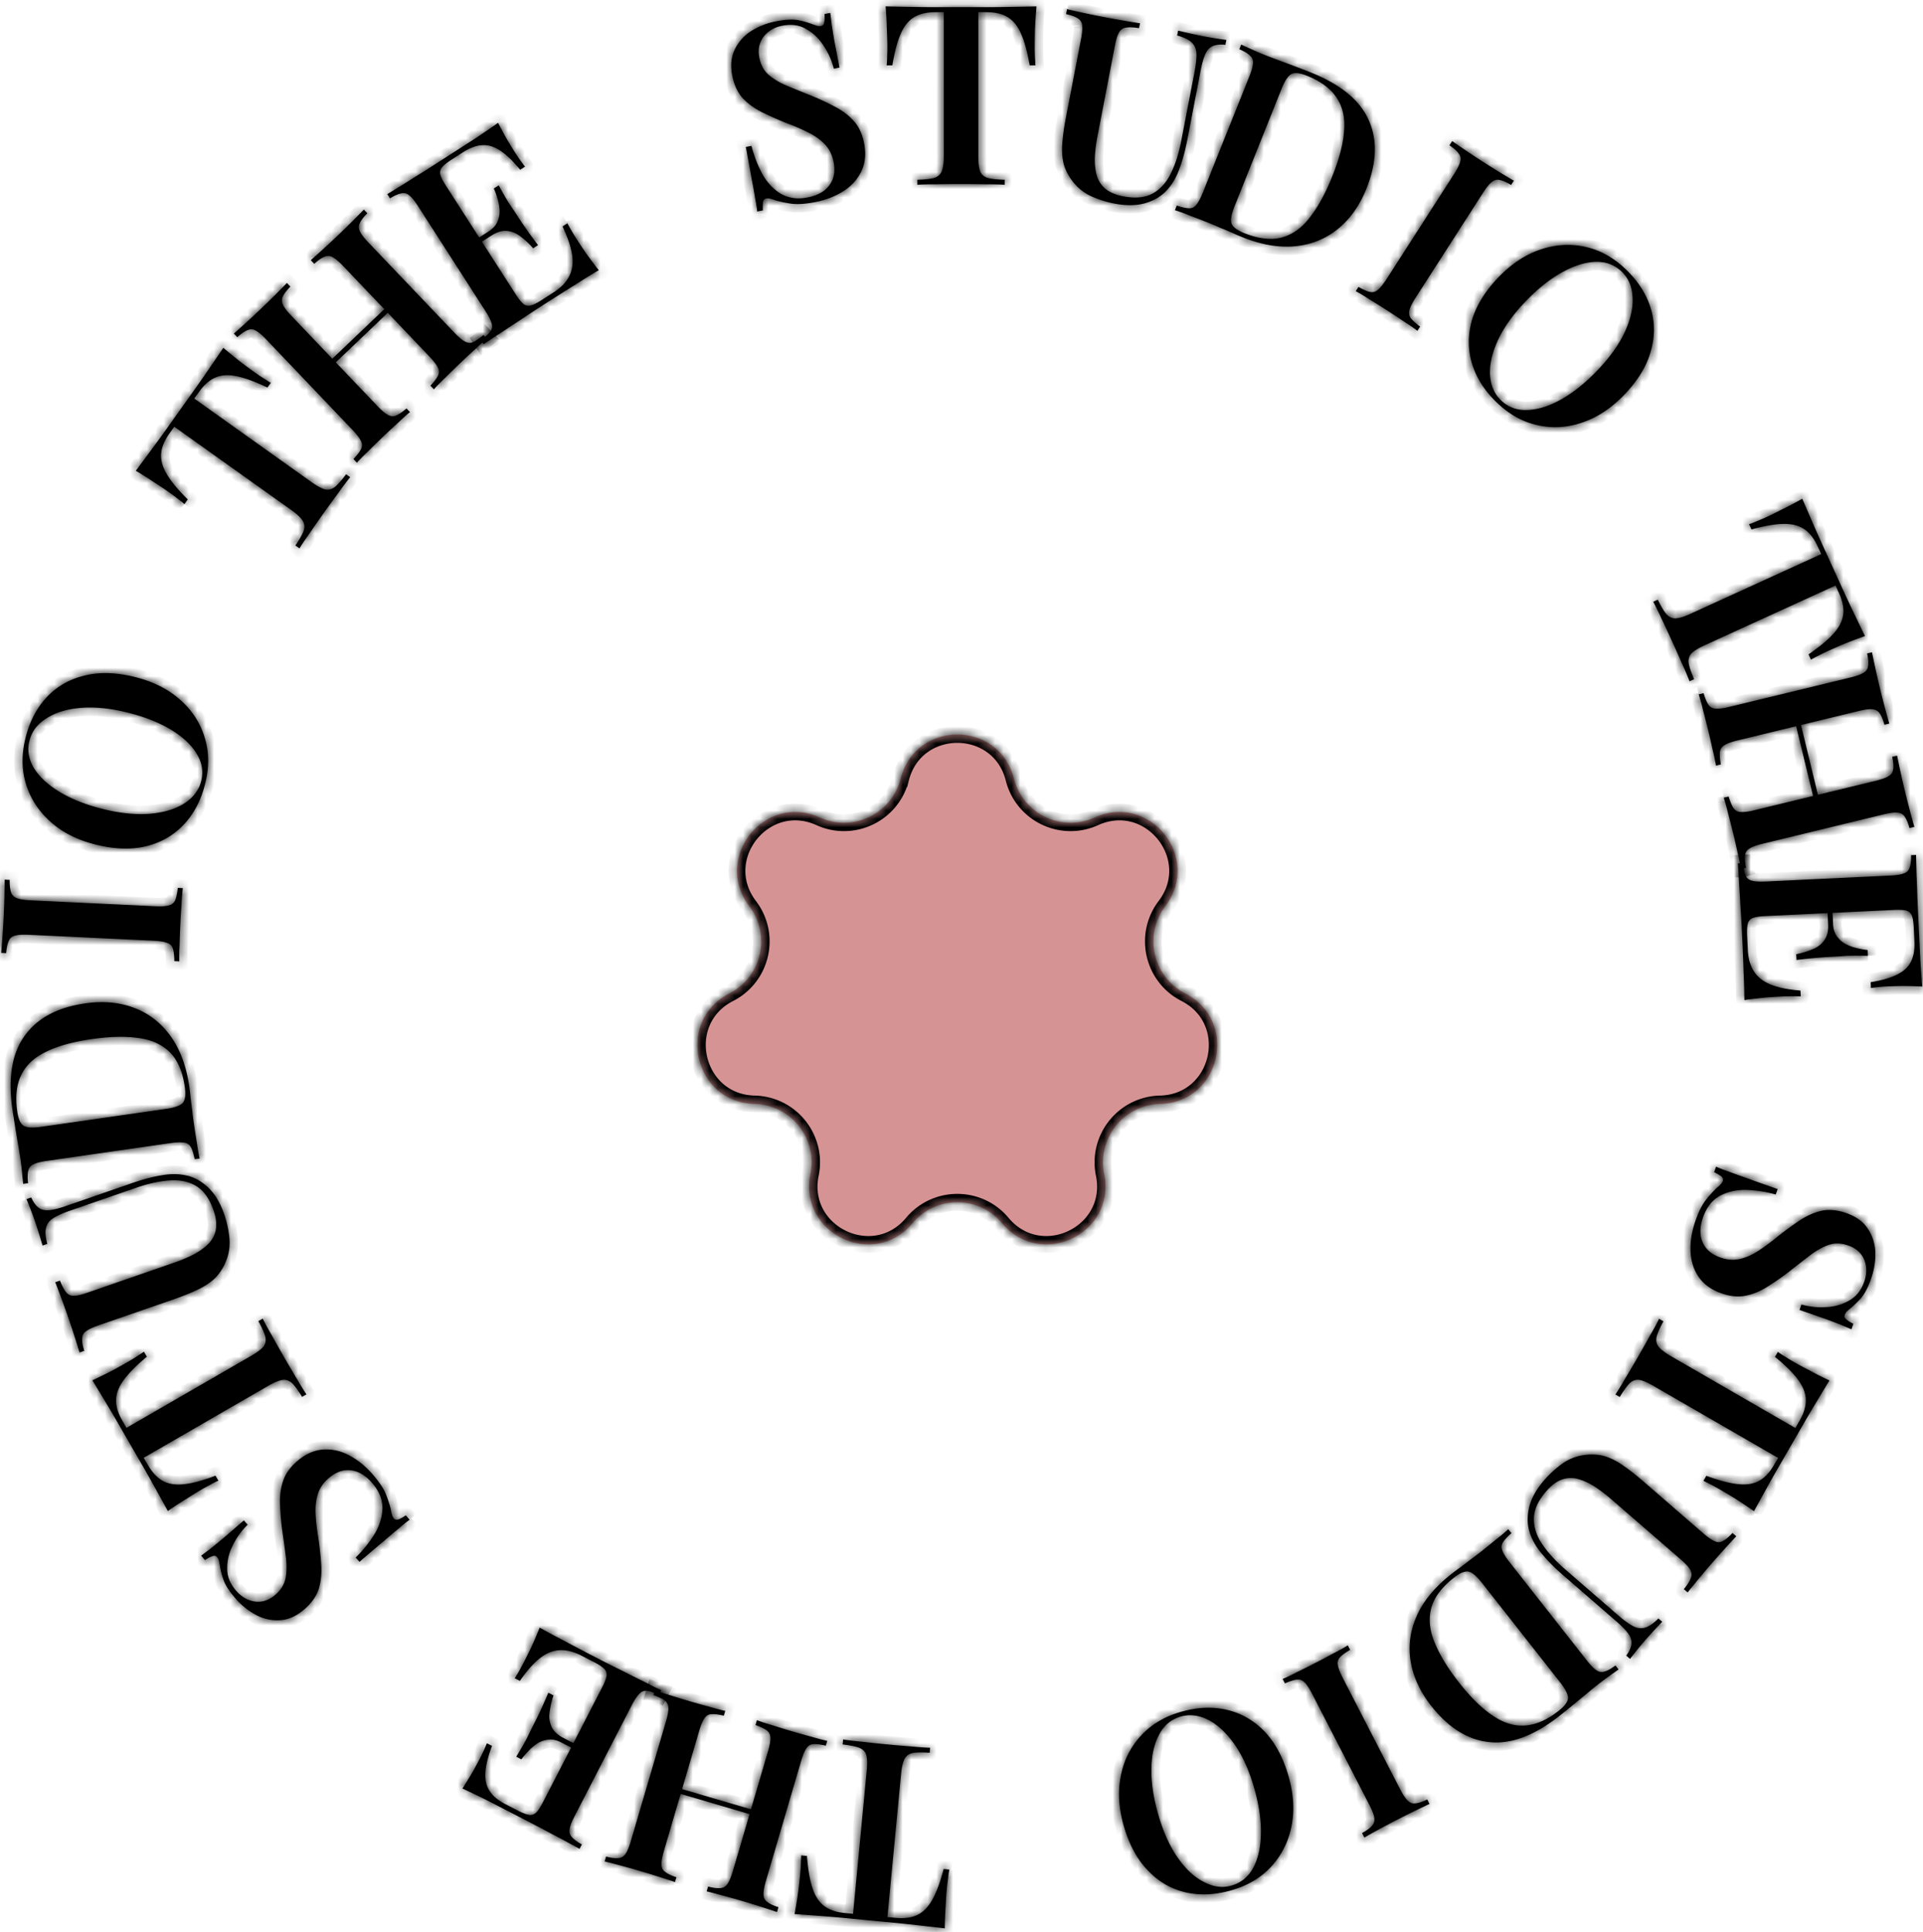 <svg xmlns="http://www.w3.org/2000/svg" width="229" height="230" fill="none"><mask id="a" fill="#fff"><path d="M94.622 227.868c.168-.909.313-1.799.436-2.671.102-.854.175-1.51.218-1.968.044-.458.075-.887.093-1.287.018-.4.031-.751.04-1.051l.687.065c.127 1.62.346 2.896.659 3.83.31.954.776 1.662 1.395 2.123.599.459 1.426.739 2.481.839l.956.092 1.625-17.023c.078-.816.066-1.43-.035-1.842-.121-.413-.404-.711-.849-.894-.446-.164-1.107-.297-1.981-.401l.057-.597c.594.097 1.368.191 2.324.282a141.686 141.686 0 0 0 5.853.559c.896.086 1.625.135 2.186.149l-.057.597c-.858-.062-1.522-.055-1.991.021-.471.095-.805.335-1.003.718-.197.383-.335.982-.413 1.799l-1.625 17.022.985.094c1.036.099 1.901-.019 2.596-.355.695-.335 1.285-.942 1.771-1.819.484-.858.931-2.071 1.342-3.639l.687.065a8.114 8.114 0 0 0-.16 1.04c-.058.396-.108.823-.152 1.281a45.38 45.38 0 0 0-.129 1.977 42.934 42.934 0 0 0-.107 2.702c-.874-.104-1.838-.216-2.891-.336a167.76 167.76 0 0 0-3.163-.333l-2.897-.276-2.867-.274a159.583 159.583 0 0 0-3.168-.272 613.946 613.946 0 0 0-2.903-.217zm-8.257-24.184-.169.575c-.644-.147-1.137-.208-1.478-.183-.36.019-.638.187-.836.504-.216.312-.426.813-.629 1.504l-4.192 14.277c-.209.71-.303 1.245-.284 1.605-.005.374.138.666.43.877.268.225.716.44 1.344.645l-.17.575a169.54 169.54 0 0 0-1.911-.623 92.498 92.498 0 0 0-2.295-.705 93.913 93.913 0 0 0-2.368-.665c-.754-.2-1.355-.356-1.802-.466l.17-.576c.619.161 1.112.223 1.477.184.341-.025.62-.193.836-.505.211-.292.42-.793.63-1.504l4.192-14.277c.202-.691.297-1.226.283-1.605-.013-.379-.157-.671-.43-.877-.293-.211-.74-.425-1.343-.644l.17-.576c.43.168 1.018.362 1.767.582a95.577 95.577 0 0 0 4.663 1.369 28.35 28.35 0 0 0 1.945.509zm12.148 3.567-.17.575c-.644-.147-1.137-.209-1.478-.184-.36.02-.638.188-.836.505-.216.312-.426.813-.629 1.504l-4.192 14.277c-.208.71-.303 1.245-.284 1.605-.005.374.138.666.43.877.268.224.716.439 1.344.644l-.17.576c-.474-.16-1.082-.359-1.825-.598a95.963 95.963 0 0 0-4.692-1.378c-.754-.201-1.373-.362-1.859-.483l.17-.576c.619.161 1.112.222 1.477.184.341-.025.62-.194.836-.505.211-.293.421-.794.63-1.504l4.192-14.277c.203-.691.297-1.226.284-1.605-.014-.379-.158-.672-.431-.877-.292-.211-.74-.426-1.343-.644l.17-.576c.468.179 1.076.379 1.825.598a94.387 94.387 0 0 0 4.692 1.378c.748.22 1.368.381 1.859.484zm-7.502 8.615-.169.576-11.37-3.339.17-.575 11.37 3.338z"/><path d="M55.07 212.923c.447-.693.867-1.376 1.26-2.051.366-.666.64-1.177.824-1.533.174-.338.335-.671.482-1 .138-.312.253-.579.345-.801l.614.316c-.49 1.3-.754 2.379-.792 3.237-.046.876.133 1.599.537 2.167.378.577 1.002 1.09 1.873 1.54l1.467.756c.533.275.965.441 1.295.499a.99.99 0 0 0 .875-.258c.236-.239.505-.651.807-1.238l7.038-13.652c.294-.569.474-1.028.54-1.376a.99.99 0 0 0-.297-.862c-.239-.235-.625-.491-1.158-.766l-1.52-.783c-.907-.468-1.75-.688-2.528-.662-.796.017-1.578.311-2.345.883-.777.59-1.602 1.515-2.476 2.774l-.614-.316c.338-.524.731-1.221 1.18-2.092.193-.373.463-.92.812-1.64.33-.73.658-1.495.98-2.296a87.91 87.91 0 0 0 3.04 1.634 222.45 222.45 0 0 0 3.026 1.594l1.627.838c.657.34 1.382.702 2.173 1.087.765.394 1.551.789 2.36 1.183.783.404 1.534.78 2.254 1.128l-.275.534c-.605-.267-1.077-.421-1.416-.461-.358-.049-.663.064-.917.338-.272.265-.572.717-.902 1.357l-6.819 13.226c-.339.658-.533 1.165-.582 1.523-.076.365.01.68.257.942.22.271.619.567 1.196.887l-.275.533c-.702-.384-1.439-.787-2.212-1.208-.8-.412-1.578-.824-2.333-1.236l-2.16-1.114-1.626-.838-2.773-1.43a119.921 119.921 0 0 0-2.841-1.363zm8.995-6.907.137-.266.138-.267 4.746 2.447-.137.267-.138.266-4.746-2.447zm-2.588 3.122c.594-.977 1.028-1.732 1.303-2.265.257-.543.5-1.036.73-1.481.228-.444.471-.937.729-1.48.257-.542.61-1.339 1.062-2.389l.614.317a9.63 9.63 0 0 0-.454 1.926c-.106.643-.037 1.23.207 1.76.217.54.698 1.002 1.445 1.387l-.275.533c-.551-.284-1.055-.398-1.512-.341a3.04 3.04 0 0 0-1.307.44 5.556 5.556 0 0 0-1.07.9 9.013 9.013 0 0 0-.859 1.009l-.613-.316zm-33.441-18.849c-.733-.847-1.206-1.575-1.417-2.186a9.457 9.457 0 0 1-.432-1.69 75.956 75.956 0 0 0-.124-.647 1.291 1.291 0 0 0-.227-.399c-.13-.151-.306-.185-.524-.101-.232.068-.534.224-.906.467l-.452-.522c.3-.233.653-.499 1.057-.796.39-.312.91-.736 1.558-1.271l2.472-2.141.451.521a8.764 8.764 0 0 0-1.77 2.447c-.461.903-.683 1.823-.665 2.76-.01.935.345 1.818 1.065 2.649.642.741 1.398 1.171 2.269 1.29.857.103 1.656-.165 2.397-.807.635-.55 1.034-1.174 1.197-1.871.148-.684.178-1.49.088-2.418-.118-.93-.267-2.019-.447-3.265a30.174 30.174 0 0 1-.278-3.253c-.042-.995.08-1.908.366-2.738.273-.845.826-1.628 1.657-2.349.982-.851 2.008-1.316 3.077-1.396 1.07-.079 2.116.151 3.14.693 1.026.541 1.957 1.295 2.795 2.262.773.892 1.298 1.681 1.575 2.367.264.671.461 1.281.592 1.829.077.516.193.865.35 1.046.132.151.313.193.545.124.218-.084.514-.247.885-.49l.452.522a18.79 18.79 0 0 0-1.263 1.015 79.46 79.46 0 0 0-1.834 1.549c-.769.64-1.727 1.458-2.876 2.453l-.452-.521a14.727 14.727 0 0 0 2.288-2.857c.583-1.007.882-2.021.898-3.04.004-1.035-.414-2.036-1.252-3.004-.459-.529-.962-.926-1.51-1.192a3.15 3.15 0 0 0-1.788-.277c-.63.097-1.256.414-1.876.95-.62.537-1.039 1.153-1.259 1.846-.22.693-.31 1.473-.273 2.341.037.867.145 1.832.324 2.894.162 1.103.278 2.168.346 3.194.068 1.025-.028 1.983-.29 2.871-.29.887-.86 1.697-1.706 2.43-.937.813-1.896 1.247-2.879 1.305a5.301 5.301 0 0 1-2.87-.61 8.56 8.56 0 0 1-2.474-1.984zM11.003 164.33a66.578 66.578 0 0 0 2.429-1.194 93.614 93.614 0 0 0 1.73-.964c.398-.23.765-.454 1.101-.671.337-.218.63-.41.88-.577l.345.597c-1.246 1.043-2.158 1.962-2.738 2.759-.597.806-.903 1.595-.92 2.367-.026.754.226 1.59.756 2.508l.48.831 14.809-8.55c.71-.41 1.203-.775 1.48-1.096.266-.339.345-.742.236-1.211-.126-.458-.4-1.073-.823-1.846l.52-.3c.265.54.638 1.226 1.118 2.057a142.54 142.54 0 0 0 2.94 5.092c.45.78.832 1.402 1.147 1.867l-.52.3c-.447-.735-.838-1.272-1.172-1.61-.351-.328-.74-.462-1.166-.4-.427.061-.995.297-1.705.707l-14.81 8.55.496.857c.52.901 1.118 1.537 1.794 1.909.677.371 1.514.5 2.51.387.98-.104 2.227-.443 3.743-1.018l.345.597a8.15 8.15 0 0 0-.94.473c-.356.183-.733.39-1.132.62-.398.23-.96.577-1.684 1.041a42.84 42.84 0 0 0-2.264 1.48c-.422-.772-.89-1.622-1.403-2.55a168.72 168.72 0 0 0-1.564-2.769l-1.455-2.52-1.44-2.494a168.72 168.72 0 0 0-1.616-2.739 746.07 746.07 0 0 0-1.507-2.49zm-7.85-21.574.567-.196c.266.585.568.999.906 1.242.313.231.725.321 1.237.271.493-.044 1.164-.213 2.015-.507l7.853-2.718c1.266-.439 2.43-.746 3.49-.923 1.054-.195 2.028-.194 2.922.005.958.198 1.846.684 2.664 1.459.793.762 1.422 1.815 1.886 3.157.314.907.521 1.841.62 2.801a5.72 5.72 0 0 1-.367 2.698 6.163 6.163 0 0 1-1.192 1.969c-.512.537-1.184 1.012-2.014 1.427-.849.421-1.888.844-3.116 1.269l-8.902 3.081c-.7.242-1.19.475-1.472.7a1.001 1.001 0 0 0-.465.859c-.027.348.057.837.254 1.468l-.567.196a142.15 142.15 0 0 0-.57-1.834 97.485 97.485 0 0 0-.797-2.391 96.416 96.416 0 0 0-.823-2.287 149.52 149.52 0 0 0-.704-1.851l.567-.197c.241.636.487 1.102.737 1.396.224.282.527.421.906.417.36.002.89-.118 1.59-.36l10.262-3.552a19.012 19.012 0 0 0 2.521-1.063c.71-.394 1.29-.828 1.74-1.301a3.229 3.229 0 0 0 .816-1.679c.094-.646-.003-1.385-.29-2.217-.478-1.379-1.16-2.339-2.045-2.88-.885-.54-1.938-.768-3.158-.684-1.22.083-2.538.37-3.956.861l-7.938 2.747c-.926.321-1.612.632-2.057.935-.446.302-.713.691-.803 1.166-.096.457-.041 1.073.164 1.848l-.567.197a77.086 77.086 0 0 0-.424-1.409 52.523 52.523 0 0 0-.531-1.626 47.694 47.694 0 0 0-.958-2.494zm-1.67-10.63c-.546-3.801-.06-6.74 1.46-8.818 1.497-2.094 3.899-3.379 7.205-3.854 2.158-.31 4.114-.127 5.868.55 1.732.661 3.165 1.778 4.3 3.352 1.136 1.575 1.88 3.579 2.23 6.014.042.297.09.705.145 1.222.051.498.117 1.024.196 1.578.057.538.119 1.034.184 1.489.117.812.24 1.602.371 2.372.111.772.222 1.402.333 1.891l-.594.086c-.133-.648-.282-1.121-.447-1.421a1.003 1.003 0 0 0-.806-.551c-.374-.067-.917-.05-1.63.053L5.57 138.206c-.732.106-1.258.242-1.578.409-.342.15-.548.402-.619.756-.093.336-.102.833-.028 1.489l-.594.085c-.051-.498-.113-1.135-.184-1.913a45.584 45.584 0 0 0-.333-2.316c-.122-.71-.257-1.509-.405-2.397a106.34 106.34 0 0 1-.346-2.193zm.573.19c.131.911.385 1.481.761 1.709.376.229 1.08.27 2.109.122l14.847-2.135c1.03-.148 1.692-.385 1.99-.71.293-.346.374-.974.244-1.884-.265-1.841-.858-3.221-1.777-4.14-.943-.935-2.197-1.502-3.761-1.702-1.567-.219-3.43-.173-5.588.137-2.217.319-4.014.819-5.39 1.502-1.4.666-2.38 1.575-2.942 2.727-.582 1.154-.746 2.612-.493 4.374zm-1.5-27.593.599.029c-.01.64.046 1.133.17 1.479.104.326.334.557.687.694.334.136.87.222 1.61.257l14.863.708c.72.034 1.262 0 1.627-.103s.615-.311.75-.625c.137-.334.24-.819.31-1.457l.6.029a24.902 24.902 0 0 0-.152 1.915 98.59 98.59 0 0 0-.233 4.884 24.95 24.95 0 0 0-.03 1.921l-.6-.029c-.009-.661-.065-1.154-.17-1.479-.104-.346-.333-.577-.688-.694-.354-.137-.89-.223-1.61-.257l-14.863-.708c-.739-.035-1.281-.001-1.626.103-.365.083-.615.291-.75.625-.156.313-.26.799-.31 1.457l-.6-.029c.044-.498.094-1.137.151-1.915a98.565 98.565 0 0 0 .233-4.884c.017-.78.028-1.42.032-1.921zM3.01 87.959c.48-1.983 1.32-3.62 2.52-4.915 1.198-1.293 2.684-2.158 4.456-2.592 1.758-.459 3.754-.417 5.99.126 2.176.528 3.977 1.417 5.402 2.668 1.43 1.232 2.418 2.717 2.964 4.455.55 1.718.59 3.549.118 5.493-.48 1.982-1.32 3.62-2.52 4.914-1.198 1.294-2.686 2.168-4.463 2.621-1.773.435-3.767.383-5.982-.154-2.177-.528-3.978-1.418-5.403-2.67-1.426-1.25-2.413-2.735-2.964-4.454-.55-1.718-.59-3.549-.118-5.492zm.496.244c-.278 1.147-.083 2.254.584 3.32.672 1.049 1.719 1.992 3.141 2.831 1.422.84 3.144 1.504 5.165 1.994 2.06.5 3.922.674 5.585.522 1.643-.157 2.991-.582 4.044-1.273 1.033-.696 1.68-1.578 1.939-2.647.278-1.147.081-2.245-.59-3.292-.668-1.068-1.713-2.021-3.135-2.86-1.442-.844-3.163-1.508-5.165-1.994-2.08-.505-3.942-.678-5.585-.521-1.643.157-2.982.583-4.015 1.28-1.048.671-1.704 1.551-1.968 2.64zm23.09-46.796c.703.599 1.401 1.17 2.095 1.713.689.515 1.22.906 1.595 1.173s.731.508 1.069.724c.337.215.634.402.89.56l-.4.562c-1.466-.7-2.682-1.148-3.647-1.344-.981-.208-1.826-.16-2.535.146-.697.29-1.353.866-1.968 1.73l-.557.781 13.93 9.92c.667.475 1.205.772 1.612.89.419.102.818.006 1.2-.288.364-.305.81-.81 1.336-1.515l.489.348c-.38.465-.85 1.089-1.406 1.87a140.516 140.516 0 0 0-3.411 4.79c-.522.734-.93 1.34-1.221 1.82l-.49-.349c.483-.712.81-1.29.978-1.734.153-.456.113-.865-.12-1.228-.233-.362-.684-.781-1.352-1.257L20.754 50.8l-.574.807c-.603.847-.933 1.655-.99 2.425-.058.77.173 1.584.69 2.444.501.848 1.328 1.841 2.48 2.981l-.4.562a8.052 8.052 0 0 0-.82-.658 25.89 25.89 0 0 0-1.034-.772 45.9 45.9 0 0 0-1.647-1.1 42.233 42.233 0 0 0-2.287-1.444c.527-.705 1.106-1.484 1.737-2.336a167.83 167.83 0 0 0 1.87-2.573l1.687-2.37 1.67-2.346a155.88 155.88 0 0 0 1.82-2.608c.6-.875 1.146-1.676 1.64-2.405zm25.072 4.941-.414-.434c.45-.485.75-.88.898-1.188a1.003 1.003 0 0 0-.019-.977c-.162-.343-.49-.776-.988-1.297L40.877 31.683c-.51-.535-.927-.885-1.248-1.048a1.003 1.003 0 0 0-.975-.066c-.328.12-.738.4-1.23.841l-.413-.434c.404-.358.903-.806 1.496-1.344a95.94 95.94 0 0 0 3.517-3.354c.55-.552.986-.995 1.305-1.326l.414.434c-.45.456-.749.852-.898 1.188-.15.307-.143.633.019.976.148.33.477.761.988 1.297l10.268 10.77c.497.52.913.87 1.248 1.047.335.178.66.2.975.066.328-.148.738-.428 1.23-.84l.413.434c-.36.288-.823.702-1.387 1.24a96.29 96.29 0 0 0-3.517 3.354 27.98 27.98 0 0 0-1.414 1.43zm-9.163 8.736-.413-.434c.45-.484.749-.88.898-1.188.163-.321.157-.647-.02-.977-.161-.343-.49-.775-.987-1.296l-10.268-10.77c-.511-.535-.927-.884-1.249-1.048a1 1 0 0 0-.974-.065c-.328.12-.738.4-1.23.84l-.414-.434c.376-.33.853-.758 1.431-1.281a98.826 98.826 0 0 0 3.54-3.375c.55-.552 1-1.009 1.347-1.368l.415.434c-.45.456-.75.852-.899 1.188-.149.308-.142.633.02.977.147.329.476.76.987 1.296l10.269 10.77c.496.52.912.87 1.248 1.048.335.178.66.2.974.066.33-.148.739-.428 1.23-.841l.414.434c-.39.316-.867.743-1.431 1.282a98.736 98.736 0 0 0-3.54 3.374c-.564.538-1.013.994-1.347 1.368zm-3.71-10.804-.414-.434 8.576-8.177.414.434-8.576 8.177z"/><path d="M59.314 14.627a52.34 52.34 0 0 0 1.147 2.116c.394.65.699 1.143.915 1.48.206.32.414.625.625.917.201.276.375.509.521.7l-.58.373c-.88-1.075-1.684-1.843-2.408-2.304-.736-.478-1.45-.685-2.145-.619-.689.039-1.445.323-2.27.853l-1.388.892c-.504.324-.864.615-1.08.872a.99.99 0 0 0-.214.887c.089.323.312.762.669 1.317l8.304 12.922c.346.539.653.924.92 1.156a.989.989 0 0 0 .897.173c.323-.089.737-.296 1.242-.62l1.438-.924c.858-.552 1.47-1.171 1.837-1.859.383-.698.52-1.522.408-2.473-.123-.967-.51-2.144-1.164-3.531l.58-.373a26.01 26.01 0 0 0 1.222 2.068c.227.353.565.86 1.015 1.523.466.651.965 1.317 1.497 1.997a88.9 88.9 0 0 0-2.934 1.815 222.382 222.382 0 0 0-2.894 1.824l-1.54.99c-.622.4-1.298.846-2.027 1.338-.724.465-1.459.95-2.205 1.453-.74.475-1.441.938-2.104 1.387l-.324-.504c.534-.39.903-.723 1.107-.997.221-.285.276-.606.166-.962-.094-.368-.335-.855-.725-1.46l-8.044-12.519c-.4-.622-.743-1.044-1.028-1.265-.278-.249-.593-.332-.944-.249-.345.055-.8.253-1.366.593l-.325-.505a1088.7 1088.7 0 0 0 2.153-1.312c.757-.486 1.502-.954 2.237-1.402l2.044-1.314a17255.502 17255.502 0 0 0 4.164-2.676 117.51 117.51 0 0 0 2.601-1.779zm1.484 11.242.162.252.163.253-4.493 2.887-.162-.252-.162-.253 4.492-2.887zm-1.409-3.802c.55 1.003.986 1.756 1.31 2.26.341.495.647.952.918 1.373.27.42.576.878.917 1.372a78.09 78.09 0 0 0 1.537 2.114l-.58.373a9.634 9.634 0 0 0-1.442-1.356c-.504-.413-1.046-.647-1.628-.7-.575-.083-1.216.104-1.923.558l-.325-.505c.522-.335.872-.715 1.051-1.14.196-.434.287-.885.273-1.351a5.524 5.524 0 0 0-.243-1.377 9.075 9.075 0 0 0-.445-1.248l.58-.373zM92.433 2.532c1.1-.212 1.967-.257 2.602-.135a9.438 9.438 0 0 1 1.679.47l.622.217c.169.028.322.03.46.003.195-.038.312-.173.349-.404.057-.235.073-.574.048-1.017l.678-.13c.052.376.106.814.161 1.312.075.495.182 1.157.322 1.985l.619 3.211-.678.13a8.771 8.771 0 0 0-1.234-2.755c-.55-.852-1.237-1.504-2.057-1.956-.805-.477-1.747-.61-2.827-.403-.963.186-1.713.626-2.251 1.32-.519.69-.686 1.517-.5 2.48.159.824.5 1.482 1.022 1.972.518.47 1.201.899 2.05 1.285.864.363 1.881.778 3.05 1.245 1.084.443 2.07.905 2.956 1.386.884.461 1.613 1.023 2.189 1.686.596.66.997 1.53 1.206 2.61.246 1.276.136 2.397-.33 3.362-.466.966-1.189 1.757-2.17 2.374-.98.617-2.1 1.046-3.357 1.288-1.158.224-2.104.284-2.837.18-.713-.106-1.34-.24-1.88-.4-.485-.192-.845-.266-1.08-.22-.197.038-.324.174-.38.409-.037.231-.043.568-.02 1.012l-.677.13c-.047-.459-.13-.993-.247-1.602-.098-.612-.24-1.4-.425-2.362-.17-.986-.398-2.225-.686-3.717l.677-.13c.321 1.24.764 2.378 1.33 3.41.581 1.007 1.31 1.773 2.184 2.297.895.52 1.97.66 3.227.417.688-.132 1.284-.37 1.788-.711.52-.365.898-.835 1.134-1.41.231-.595.27-1.295.114-2.1-.155-.805-.477-1.476-.968-2.013-.49-.537-1.12-1.006-1.89-1.408-.77-.401-1.66-.79-2.67-1.165a40.57 40.57 0 0 1-2.938-1.298c-.923-.454-1.703-1.016-2.342-1.687-.622-.695-1.04-1.592-1.252-2.692-.234-1.217-.131-2.266.31-3.145a5.3 5.3 0 0 1 1.963-2.181 8.554 8.554 0 0 1 2.956-1.15zM123.43.76c-.08.92-.14 1.82-.18 2.7-.02.86-.03 1.52-.03 1.98 0 .46.01.89.03 1.29.02.4.04.75.06 1.05h-.69c-.28-1.6-.62-2.85-1.02-3.75-.4-.92-.93-1.58-1.59-1.98-.64-.4-1.49-.6-2.55-.6h-.96v17.1c0 .82.07 1.43.21 1.83.16.4.47.67.93.81.46.12 1.13.19 2.01.21v.6c-.6-.04-1.38-.06-2.34-.06a141.19 141.19 0 0 0-5.88 0c-.9 0-1.63.02-2.19.06v-.6c.86-.02 1.52-.09 1.98-.21.46-.14.77-.41.93-.81.16-.4.24-1.01.24-1.83V1.45h-.99c-1.04 0-1.89.2-2.55.6-.66.4-1.19 1.06-1.59 1.98-.4.9-.73 2.15-.99 3.75h-.69c.04-.3.06-.65.06-1.05.02-.4.03-.83.03-1.29 0-.46-.02-1.12-.06-1.98-.02-.88-.07-1.78-.15-2.7.88.02 1.85.04 2.91.06 1.06.02 2.12.03 3.18.03h5.79c1.06 0 2.12-.01 3.18-.03 1.06-.02 2.03-.04 2.91-.06zm22.609 3.988-.114.59c-.64-.063-1.149-.008-1.529.163-.355.155-.64.467-.852.936-.209.448-.398 1.114-.569 1.998l-1.572 8.16c-.254 1.316-.569 2.477-.947 3.484-.357 1.01-.846 1.853-1.465 2.528-.65.73-1.515 1.256-2.595 1.578-1.057.305-2.283.323-3.677.055a12.455 12.455 0 0 1-2.736-.864 5.72 5.72 0 0 1-2.153-1.667 6.147 6.147 0 0 1-1.109-2.017c-.209-.712-.285-1.531-.229-2.457.06-.946.213-2.057.459-3.334l1.783-9.25c.14-.726.183-1.268.13-1.624a1.002 1.002 0 0 0-.512-.832c-.288-.198-.754-.37-1.398-.514l.114-.59a138.8 138.8 0 0 0 1.874.423 99.11 99.11 0 0 0 4.86.937c.79.132 1.441.237 1.956.316l-.114.589c-.671-.11-1.197-.13-1.577-.06-.357.054-.628.246-.814.577-.182.31-.343.83-.483 1.556l-2.055 10.664c-.19.982-.303 1.887-.34 2.715-.014.812.071 1.531.256 2.157.204.63.553 1.146 1.046 1.546.513.405 1.202.69 2.066.857 1.433.276 2.605.166 3.516-.331.91-.497 1.634-1.294 2.172-2.392.537-1.098.948-2.384 1.232-3.857l1.59-8.248c.185-.962.258-1.712.219-2.249-.039-.537-.242-.963-.609-1.278-.347-.312-.908-.573-1.682-.783l.113-.589c.37.092.847.204 1.432.337.605.137 1.163.255 1.674.353a47.175 47.175 0 0 0 2.639.417zm10.041 3.869c3.565 1.427 5.867 3.318 6.906 5.673 1.065 2.344.977 5.066-.264 8.167-.81 2.024-1.947 3.626-3.411 4.807-1.438 1.17-3.122 1.852-5.053 2.048-1.932.197-4.039-.163-6.323-1.077a35.035 35.035 0 0 1-1.131-.485c-.456-.204-.945-.41-1.465-.619a40.02 40.02 0 0 0-1.381-.585 94.295 94.295 0 0 0-2.239-.864 24.57 24.57 0 0 0-1.805-.658l.223-.557c.628.208 1.112.316 1.454.324a1 1 0 0 0 .88-.424c.245-.29.502-.768.769-1.437l5.531-13.814c.275-.687.42-1.21.435-1.57.041-.372-.074-.677-.345-.914-.245-.25-.671-.506-1.276-.77l.223-.557c.457.205 1.04.47 1.749.798a46.84 46.84 0 0 0 2.173.87c.675.248 1.435.53 2.278.847.843.316 1.533.581 2.072.797zm-.451.401c-.855-.342-1.475-.407-1.861-.196-.386.212-.773.8-1.159 1.766l-5.575 13.926c-.387.965-.513 1.658-.38 2.077.152.427.656.812 1.51 1.154 1.726.691 3.217.868 4.473.53 1.281-.348 2.399-1.15 3.354-2.405.974-1.248 1.865-2.883 2.676-4.907.832-2.08 1.297-3.886 1.394-5.42.123-1.545-.174-2.849-.89-3.911-.709-1.081-1.89-1.952-3.542-2.614zm24.646 12.497-.324.505c-.549-.33-1.005-.527-1.367-.593-.334-.072-.648.01-.944.249-.285.221-.627.643-1.027 1.265l-8.045 12.518c-.389.606-.631 1.093-.724 1.46-.094.368-.039.689.166.963.221.285.59.617 1.106.997l-.324.504a25.05 25.05 0 0 0-1.583-1.088 98.37 98.37 0 0 0-4.113-2.644 25.249 25.249 0 0 0-1.648-.988l.324-.504c.577.323 1.033.52 1.367.593a1 1 0 0 0 .944-.25c.296-.237.638-.66 1.027-1.265l8.045-12.518c.4-.622.642-1.109.725-1.46.11-.357.055-.678-.166-.962-.194-.291-.563-.623-1.107-.997l.324-.505c.41.287.937.65 1.583 1.089a95.856 95.856 0 0 0 4.114 2.643c.667.405 1.216.735 1.647.988zm13.292 10.508c1.476 1.408 2.475 2.954 2.996 4.64.521 1.684.526 3.403.016 5.155-.481 1.752-1.516 3.46-3.103 5.124-1.546 1.621-3.217 2.736-5.013 3.345-1.782.622-3.561.735-5.339.34-1.763-.383-3.369-1.265-4.816-2.645-1.476-1.407-2.475-2.954-2.996-4.64-.521-1.684-.534-3.41-.039-5.176.51-1.752 1.552-3.453 3.125-5.103 1.546-1.621 3.217-2.736 5.013-3.345 1.797-.608 3.576-.721 5.34-.339 1.763.382 3.368 1.264 4.816 2.644zm-.46.308c-.854-.814-1.91-1.2-3.168-1.155-1.243.058-2.584.493-4.022 1.305-1.437.812-2.874 1.97-4.309 3.476-1.463 1.535-2.544 3.06-3.244 4.576-.686 1.502-.992 2.881-.92 4.138.086 1.243.527 2.244 1.323 3.003.854.815 1.903 1.193 3.147 1.135 1.258-.044 2.605-.472 4.043-1.285 1.452-.827 2.888-1.985 4.31-3.476 1.477-1.549 2.558-3.074 3.244-4.576.685-1.502.985-2.874.899-4.117-.058-1.243-.492-2.251-1.303-3.024zm28.982 43.394c-.871.309-1.714.628-2.531.957a98.03 98.03 0 0 0-1.814.796c-.418.19-.805.379-1.161.563a76.44 76.44 0 0 0-.93.49l-.287-.627c1.34-.92 2.335-1.748 2.988-2.486.671-.746 1.051-1.502 1.14-2.269.098-.748-.073-1.604-.513-2.568l-.399-.874-15.555 7.104c-.746.34-1.271.658-1.577.951-.297.312-.414.706-.35 1.183.081.468.296 1.107.643 1.915l-.545.25a36.63 36.63 0 0 0-.918-2.154c-.38-.882-.778-1.777-1.194-2.687-.432-.946-.848-1.833-1.248-2.662a32.053 32.053 0 0 0-.965-1.967l.546-.249c.375.774.713 1.345 1.014 1.714.318.36.692.53 1.123.51.43-.021 1.018-.202 1.764-.543l15.555-7.103-.412-.9c-.432-.947-.967-1.637-1.605-2.071-.638-.434-1.458-.642-2.461-.624-.985.01-2.259.23-3.823.657l-.286-.627c.289-.088.616-.216.98-.382.372-.148.767-.317 1.186-.508.418-.192 1.01-.484 1.776-.878.792-.383 1.59-.803 2.394-1.258.347.81.732 1.7 1.154 2.672.422.973.853 1.941 1.294 2.906l1.208 2.647 1.197 2.62c.44.963.89 1.924 1.348 2.88.459.955.88 1.83 1.264 2.622zm-16.816 19.242.583-.141c.195.632.388 1.089.58 1.372a1 1 0 0 0 .855.471c.379.032.918-.037 1.617-.207l14.461-3.508c.719-.174 1.23-.36 1.532-.557.326-.182.507-.452.544-.81.06-.345.023-.84-.114-1.486l.584-.141c.107.529.246 1.185.415 1.967.169.782.348 1.562.537 2.34a105.63 105.63 0 0 0 1.106 4.177l-.583.14c-.171-.616-.364-1.074-.58-1.371-.192-.283-.477-.44-.855-.472-.359-.036-.898.033-1.617.207l-14.461 3.508c-.7.17-1.21.356-1.532.557-.321.202-.503.472-.544.811-.036.359.002.854.114 1.486l-.584.141a22.312 22.312 0 0 0-.38-1.822 93.344 93.344 0 0 0-.551-2.398 93.606 93.606 0 0 0-.595-2.325 27.77 27.77 0 0 0-.532-1.939zm-2.984-12.303.583-.142c.194.632.387 1.09.579 1.372.197.303.482.46.856.472.378.032.917-.037 1.617-.207l14.46-3.508c.719-.174 1.23-.36 1.532-.557.326-.182.508-.452.544-.811.061-.344.023-.839-.113-1.485l.583-.142c.098.491.23 1.118.394 1.88a102.07 102.07 0 0 0 1.664 6.604l-.583.142c-.17-.617-.364-1.075-.58-1.372-.192-.283-.477-.44-.855-.472-.359-.036-.898.033-1.617.207l-14.461 3.508c-.699.17-1.21.356-1.531.557-.322.202-.503.472-.545.811-.036.359.002.854.114 1.485l-.583.142a24.949 24.949 0 0 0-.395-1.88 99.426 99.426 0 0 0-1.152-4.752 25.386 25.386 0 0 0-.511-1.852zm11.212 2.188.583-.141 2.793 11.516-.583.141-2.793-11.516z"/><path d="M228.922 117.45a51.014 51.014 0 0 0-2.406-.065c-.76.016-1.34.033-1.739.052-.38.018-.749.046-1.108.083-.338.036-.627.07-.866.101l-.033-.689c1.371-.225 2.438-.536 3.2-.933.781-.398 1.318-.914 1.608-1.548.311-.616.443-1.413.396-2.392l-.078-1.648c-.029-.599-.101-1.056-.216-1.371a.99.99 0 0 0-.66-.63c-.325-.084-.817-.111-1.476-.08l-15.342.731c-.64.031-1.127.104-1.462.22a.99.99 0 0 0-.598.689c-.084.325-.112.787-.084 1.386l.082 1.708c.048 1.019.278 1.859.69 2.52.413.681 1.059 1.211 1.938 1.59.899.377 2.113.63 3.64.757l.033.689a25.913 25.913 0 0 0-2.401.025c-.42.02-1.029.059-1.827.117a58.04 58.04 0 0 0-2.478.298 89.668 89.668 0 0 0-.105-3.449 230.55 230.55 0 0 0-.132-3.417l-.088-1.828a104.99 104.99 0 0 0-.145-2.426c-.041-.859-.093-1.738-.156-2.636-.042-.879-.092-1.717-.15-2.515l.6-.029c.071.657.174 1.143.309 1.457.136.334.387.542.751.625.365.103.908.137 1.627.103l14.863-.708c.739-.036 1.276-.121 1.609-.257.355-.117.585-.348.688-.694.125-.326.181-.819.17-1.48l.599-.028c.018.8.038 1.64.06 2.52.043.899.075 1.778.096 2.638l.116 2.428.087 1.827.148 3.117c.076 1.178.156 2.225.24 3.142zm-10.478-4.336-.3.014-.3.014-.254-5.334.3-.014.3-.014.254 5.334zm3.997.68c-1.143-.025-2.014-.024-2.613.005-.599.048-1.147.084-1.647.108-.499.024-1.048.06-1.647.109a75.75 75.75 0 0 0-2.599.274l-.033-.69a9.65 9.65 0 0 0 1.895-.57c.609-.23 1.083-.583 1.421-1.059.359-.458.518-1.106.478-1.945l.599-.029c.03.62.183 1.113.461 1.48.279.387.624.691 1.035.912.431.22.869.379 1.314.478.466.118.9.197 1.303.238l.033.689zm.396 38.385c-.366 1.059-.761 1.832-1.184 2.321a9.549 9.549 0 0 1-1.247 1.219c-.211.181-.377.324-.498.43a1.303 1.303 0 0 0-.233.396c-.065.189-.007.358.175.505.175.167.461.35.857.551l-.226.652a51.901 51.901 0 0 1-1.218-.517c-.466-.183-1.092-.421-1.88-.714l-3.09-1.07.226-.652c.984.277 1.985.38 3.004.31 1.013-.052 1.92-.32 2.723-.804.814-.459 1.402-1.208 1.762-2.247.32-.926.314-1.796-.018-2.61-.339-.794-.971-1.352-1.897-1.672-.794-.275-1.534-.309-2.219-.101-.667.213-1.38.591-2.138 1.133a186.94 186.94 0 0 0-2.604 2.019 30.12 30.12 0 0 1-2.678 1.867c-.841.534-1.693.885-2.555 1.052-.868.186-1.822.1-2.862-.26-1.228-.425-2.144-1.081-2.748-1.967-.603-.886-.927-1.908-.97-3.066-.044-1.158.144-2.342.562-3.552.386-1.115.807-1.964 1.263-2.547a13.82 13.82 0 0 1 1.287-1.427c.409-.324.652-.6.731-.827.065-.189.01-.366-.165-.533-.181-.147-.47-.321-.867-.522l.226-.652c.422.188.925.384 1.511.586.58.222 1.332.493 2.259.814.938.346 2.125.767 3.562 1.264l-.226.653a14.68 14.68 0 0 0-3.618-.554c-1.164-.001-2.191.247-3.082.742-.898.515-1.556 1.377-1.975 2.587-.229.661-.321 1.296-.278 1.904.056.633.274 1.195.655 1.686.399.498.986.881 1.761 1.15.775.268 1.517.324 2.227.167.71-.156 1.432-.467 2.165-.933a23.722 23.722 0 0 0 2.344-1.728 40.847 40.847 0 0 1 2.593-1.897c.854-.572 1.731-.966 2.632-1.184.913-.192 1.898-.105 2.957.262 1.172.405 2.028 1.019 2.569 1.841.56.829.862 1.759.907 2.79a8.538 8.538 0 0 1-.482 3.135zm-13.964 27.731a63.032 63.032 0 0 0-2.249-1.506 87.105 87.105 0 0 0-1.699-1.016c-.399-.23-.776-.437-1.132-.619-.357-.183-.67-.341-.94-.473l.345-.598c1.526.558 2.778.888 3.758.992.997.113 1.833-.016 2.51-.387.666-.354 1.264-.991 1.794-1.909l.48-.831-14.809-8.55c-.71-.41-1.273-.654-1.69-.733-.426-.061-.815.072-1.166.4-.334.339-.73.884-1.187 1.636l-.52-.3c.335-.5.742-1.165 1.222-1.996.498-.822.996-1.666 1.496-2.532.52-.9 1.002-1.754 1.444-2.561.45-.779.798-1.421 1.043-1.926l.52.3c-.413.755-.682 1.361-.808 1.819-.109.469-.03.872.236 1.211.267.338.755.713 1.465 1.123l14.809 8.55.495-.858c.52-.9.772-1.736.756-2.508-.017-.772-.323-1.561-.92-2.367-.58-.796-1.497-1.707-2.753-2.732l.345-.598c.24.185.533.377.88.577.336.217.703.441 1.102.671.398.23.98.543 1.744.938.773.423 1.577.829 2.414 1.22-.458.752-.96 1.582-1.507 2.49-.548.908-1.086 1.821-1.616 2.739l-1.455 2.52-1.44 2.495c-.53.918-1.052 1.841-1.564 2.768-.513.928-.981 1.779-1.403 2.551zm-14.759 17.585-.453-.393c.374-.523.581-.992.623-1.406.043-.386-.085-.788-.384-1.206-.285-.405-.767-.902-1.447-1.491l-6.28-5.442c-1.013-.878-1.861-1.732-2.544-2.562-.696-.815-1.182-1.659-1.457-2.533-.308-.928-.331-1.94-.069-3.036.264-1.068.861-2.139 1.791-3.212a12.524 12.524 0 0 1 2.116-1.938 5.724 5.724 0 0 1 2.521-1.031 6.15 6.15 0 0 1 2.3.048c.721.176 1.469.519 2.243 1.031.789.525 1.675 1.213 2.657 2.064l7.119 6.169c.56.485 1.007.793 1.343.925.337.16.663.151.976-.027.315-.151.697-.468 1.144-.954l.453.393c-.342.365-.776.835-1.302 1.411a99.509 99.509 0 0 0-3.242 3.741c-.509.618-.926 1.13-1.251 1.536l-.454-.393c.431-.527.711-.972.841-1.336.132-.335.101-.666-.093-.993-.178-.313-.547-.712-1.106-1.197l-8.208-7.112a18.873 18.873 0 0 0-2.181-1.651c-.696-.418-1.361-.704-1.996-.857a3.225 3.225 0 0 0-1.862.133c-.607.242-1.198.695-1.775 1.36-.956 1.104-1.446 2.174-1.471 3.211-.025 1.037.303 2.062.985 3.077.683 1.014 1.591 2.013 2.724 2.995l6.348 5.501c.741.642 1.354 1.08 1.838 1.315.485.234.956.272 1.412.111.443-.145.95-.5 1.519-1.065l.453.393c-.264.274-.6.631-1.008 1.071-.421.456-.802.88-1.142 1.273a34.29 34.29 0 0 0-.94 1.131c-.312.391-.559.706-.741.946zm-8.37 6.761c-3.019 2.374-5.807 3.422-8.367 3.145-2.562-.25-4.875-1.687-6.94-4.312-1.348-1.714-2.167-3.5-2.457-5.358-.294-1.829-.043-3.63.752-5.4.796-1.771 2.161-3.417 4.094-4.937.236-.186.565-.431.986-.737a39.79 39.79 0 0 0 1.268-.959c.437-.318.836-.62 1.198-.904a96.023 96.023 0 0 0 1.868-1.507 25.364 25.364 0 0 0 1.472-1.234l.371.471c-.494.44-.83.806-1.008 1.098-.193.304-.217.629-.073.974.128.357.415.818.86 1.384l9.198 11.697c.457.582.838.969 1.143 1.162.301.221.622.274.964.158.338-.088.772-.328 1.304-.72l.37.472c-.405.293-.927.665-1.564 1.116-.626.466-1.239.948-1.84 1.446-.553.461-1.178.977-1.873 1.549a96.237 96.237 0 0 1-1.726 1.396zm-.122-.591c.723-.569 1.09-1.073 1.1-1.514.01-.44-.307-1.069-.95-1.886l-9.272-11.791c-.643-.818-1.18-1.273-1.61-1.368-.446-.081-1.03.162-1.754.731-1.462 1.149-2.36 2.352-2.696 3.608-.338 1.284-.203 2.654.407 4.108.593 1.467 1.564 3.057 2.912 4.771 1.384 1.761 2.716 3.066 3.996 3.917 1.277.879 2.554 1.274 3.832 1.185 1.291-.074 2.636-.661 4.035-1.761zm-23.146 15.096-.275-.533c.56-.311.959-.607 1.197-.887.229-.253.315-.568.256-.942-.049-.358-.243-.865-.582-1.523l-6.818-13.226c-.33-.64-.631-1.092-.903-1.357-.271-.265-.577-.378-.916-.338-.357.049-.83.203-1.417.461l-.275-.534a24.735 24.735 0 0 0 1.734-.826 97.505 97.505 0 0 0 4.347-2.241 24.675 24.675 0 0 0 1.679-.933l.275.533c-.569.338-.967.634-1.197.887a1.004 1.004 0 0 0-.257.943c.059.375.253.882.583 1.522l6.818 13.226c.339.658.64 1.11.902 1.357.254.274.56.387.917.338.349-.022.821-.176 1.417-.46l.274.533c-.453.211-1.031.487-1.734.826a103.058 103.058 0 0 0-6.025 3.174zm-15.746 6.257c-1.957.574-3.796.666-5.516.275-1.72-.391-3.211-1.246-4.473-2.564-1.276-1.293-2.238-3.042-2.886-5.249-.631-2.15-.761-4.154-.39-6.014.352-1.854 1.144-3.452 2.376-4.794 1.213-1.335 2.778-2.285 4.697-2.848 1.958-.575 3.796-.667 5.516-.276 1.72.392 3.221 1.243 4.503 2.556 1.262 1.317 2.214 3.07 2.857 5.258.631 2.149.761 4.153.39 6.013-.371 1.86-1.163 3.458-2.376 4.794-1.213 1.336-2.779 2.285-4.698 2.849zm-.037-.552c1.133-.333 1.994-1.055 2.585-2.166.571-1.106.865-2.485.88-4.136.016-1.651-.27-3.474-.856-5.47-.597-2.034-1.377-3.733-2.34-5.097-.958-1.345-1.999-2.3-3.124-2.866-1.12-.547-2.207-.665-3.263-.355-1.132.332-1.984 1.051-2.555 2.157-.591 1.111-.894 2.493-.91 4.144-.009 1.67.276 3.494.856 5.47.603 2.054 1.383 3.753 2.341 5.097.958 1.345 1.996 2.291 3.116 2.838 1.105.571 2.196.699 3.27.384zM107.255 92.692c1.77-7.003 11.72-7.003 13.49 0 1.062 4.204 5.669 6.422 9.618 4.632 6.579-2.983 12.783 4.797 8.41 10.547-2.624 3.451-1.486 8.436 2.376 10.407 6.434 3.284 4.22 12.985-3.002 13.152-4.334.1-7.522 4.097-6.656 8.346 1.445 7.077-7.52 11.395-12.153 5.853-2.781-3.327-7.895-3.327-10.675 0-4.633 5.542-13.599 1.224-12.154-5.853.867-4.249-2.321-8.246-6.656-8.346-7.222-.167-9.436-9.868-3.002-13.152 3.862-1.971 5-6.956 2.376-10.407-4.373-5.75 1.831-13.53 8.41-10.547 3.949 1.79 8.556-.428 9.618-4.632z"/></mask><path fill="#000" d="M94.622 227.868c.168-.909.313-1.799.436-2.671.102-.854.175-1.51.218-1.968.044-.458.075-.887.093-1.287.018-.4.031-.751.04-1.051l.687.065c.127 1.62.346 2.896.659 3.83.31.954.776 1.662 1.395 2.123.599.459 1.426.739 2.481.839l.956.092 1.625-17.023c.078-.816.066-1.43-.035-1.842-.121-.413-.404-.711-.849-.894-.446-.164-1.107-.297-1.981-.401l.057-.597c.594.097 1.368.191 2.324.282a141.686 141.686 0 0 0 5.853.559c.896.086 1.625.135 2.186.149l-.057.597c-.858-.062-1.522-.055-1.991.021-.471.095-.805.335-1.003.718-.197.383-.335.982-.413 1.799l-1.625 17.022.985.094c1.036.099 1.901-.019 2.596-.355.695-.335 1.285-.942 1.771-1.819.484-.858.931-2.071 1.342-3.639l.687.065a8.114 8.114 0 0 0-.16 1.04c-.058.396-.108.823-.152 1.281a45.38 45.38 0 0 0-.129 1.977 42.934 42.934 0 0 0-.107 2.702c-.874-.104-1.838-.216-2.891-.336a167.76 167.76 0 0 0-3.163-.333l-2.897-.276-2.867-.274a159.583 159.583 0 0 0-3.168-.272 613.946 613.946 0 0 0-2.903-.217zm-8.257-24.184-.169.575c-.644-.147-1.137-.208-1.478-.183-.36.019-.638.187-.836.504-.216.312-.426.813-.629 1.504l-4.192 14.277c-.209.71-.303 1.245-.284 1.605-.005.374.138.666.43.877.268.225.716.44 1.344.645l-.17.575a169.54 169.54 0 0 0-1.911-.623 92.498 92.498 0 0 0-2.295-.705 93.913 93.913 0 0 0-2.368-.665c-.754-.2-1.355-.356-1.802-.466l.17-.576c.619.161 1.112.223 1.477.184.341-.025.62-.193.836-.505.211-.292.42-.793.63-1.504l4.192-14.277c.202-.691.297-1.226.283-1.605-.013-.379-.157-.671-.43-.877-.293-.211-.74-.425-1.343-.644l.17-.576c.43.168 1.018.362 1.767.582a95.577 95.577 0 0 0 4.663 1.369 28.35 28.35 0 0 0 1.945.509zm12.148 3.567-.17.575c-.644-.147-1.137-.209-1.478-.184-.36.02-.638.188-.836.505-.216.312-.426.813-.629 1.504l-4.192 14.277c-.208.71-.303 1.245-.284 1.605-.005.374.138.666.43.877.268.224.716.439 1.344.644l-.17.576c-.474-.16-1.082-.359-1.825-.598a95.963 95.963 0 0 0-4.692-1.378c-.754-.201-1.373-.362-1.859-.483l.17-.576c.619.161 1.112.222 1.477.184.341-.025.62-.194.836-.505.211-.293.421-.794.63-1.504l4.192-14.277c.203-.691.297-1.226.284-1.605-.014-.379-.158-.672-.431-.877-.292-.211-.74-.426-1.343-.644l.17-.576c.468.179 1.076.379 1.825.598a94.387 94.387 0 0 0 4.692 1.378c.748.22 1.368.381 1.859.484zm-7.502 8.615-.169.576-11.37-3.339.17-.575 11.37 3.338z"/><path fill="#000" d="M55.07 212.923c.447-.693.867-1.376 1.26-2.051.366-.666.64-1.177.824-1.533.174-.338.335-.671.482-1 .138-.312.253-.579.345-.801l.614.316c-.49 1.3-.754 2.379-.792 3.237-.046.876.133 1.599.537 2.167.378.577 1.002 1.09 1.873 1.54l1.467.756c.533.275.965.441 1.295.499a.99.99 0 0 0 .875-.258c.236-.239.505-.651.807-1.238l7.038-13.652c.294-.569.474-1.028.54-1.376a.99.99 0 0 0-.297-.862c-.239-.235-.625-.491-1.158-.766l-1.52-.783c-.907-.468-1.75-.688-2.528-.662-.796.017-1.578.311-2.345.883-.777.59-1.602 1.515-2.476 2.774l-.614-.316c.338-.524.731-1.221 1.18-2.092.193-.373.463-.92.812-1.64.33-.73.658-1.495.98-2.296a87.91 87.91 0 0 0 3.04 1.634 222.45 222.45 0 0 0 3.026 1.594l1.627.838c.657.34 1.382.702 2.173 1.087.765.394 1.551.789 2.36 1.183.783.404 1.534.78 2.254 1.128l-.275.534c-.605-.267-1.077-.421-1.416-.461-.358-.049-.663.064-.917.338-.272.265-.572.717-.902 1.357l-6.819 13.226c-.339.658-.533 1.165-.582 1.523-.076.365.01.68.257.942.22.271.619.567 1.196.887l-.275.533c-.702-.384-1.439-.787-2.212-1.208-.8-.412-1.578-.824-2.333-1.236l-2.16-1.114-1.626-.838-2.773-1.43a119.921 119.921 0 0 0-2.841-1.363zm8.995-6.907.137-.266.138-.267 4.746 2.447-.137.267-.138.266-4.746-2.447zm-2.588 3.122c.594-.977 1.028-1.732 1.303-2.265.257-.543.5-1.036.73-1.481.228-.444.471-.937.729-1.48.257-.542.61-1.339 1.062-2.389l.614.317a9.63 9.63 0 0 0-.454 1.926c-.106.643-.037 1.23.207 1.76.217.54.698 1.002 1.445 1.387l-.275.533c-.551-.284-1.055-.398-1.512-.341a3.04 3.04 0 0 0-1.307.44 5.556 5.556 0 0 0-1.07.9 9.013 9.013 0 0 0-.859 1.009l-.613-.316zm-33.441-18.849c-.733-.847-1.206-1.575-1.417-2.186a9.457 9.457 0 0 1-.432-1.69 75.956 75.956 0 0 0-.124-.647 1.291 1.291 0 0 0-.227-.399c-.13-.151-.306-.185-.524-.101-.232.068-.534.224-.906.467l-.452-.522c.3-.233.653-.499 1.057-.796.39-.312.91-.736 1.558-1.271l2.472-2.141.451.521a8.764 8.764 0 0 0-1.77 2.447c-.461.903-.683 1.823-.665 2.76-.01.935.345 1.818 1.065 2.649.642.741 1.398 1.171 2.269 1.29.857.103 1.656-.165 2.397-.807.635-.55 1.034-1.174 1.197-1.871.148-.684.178-1.49.088-2.418-.118-.93-.267-2.019-.447-3.265a30.174 30.174 0 0 1-.278-3.253c-.042-.995.08-1.908.366-2.738.273-.845.826-1.628 1.657-2.349.982-.851 2.008-1.316 3.077-1.396 1.07-.079 2.116.151 3.14.693 1.026.541 1.957 1.295 2.795 2.262.773.892 1.298 1.681 1.575 2.367.264.671.461 1.281.592 1.829.077.516.193.865.35 1.046.132.151.313.193.545.124.218-.084.514-.247.885-.49l.452.522a18.79 18.79 0 0 0-1.263 1.015 79.46 79.46 0 0 0-1.834 1.549c-.769.64-1.727 1.458-2.876 2.453l-.452-.521a14.727 14.727 0 0 0 2.288-2.857c.583-1.007.882-2.021.898-3.04.004-1.035-.414-2.036-1.252-3.004-.459-.529-.962-.926-1.51-1.192a3.15 3.15 0 0 0-1.788-.277c-.63.097-1.256.414-1.876.95-.62.537-1.039 1.153-1.259 1.846-.22.693-.31 1.473-.273 2.341.037.867.145 1.832.324 2.894.162 1.103.278 2.168.346 3.194.068 1.025-.028 1.983-.29 2.871-.29.887-.86 1.697-1.706 2.43-.937.813-1.896 1.247-2.879 1.305a5.301 5.301 0 0 1-2.87-.61 8.56 8.56 0 0 1-2.474-1.984zM11.003 164.33a66.578 66.578 0 0 0 2.429-1.194 93.614 93.614 0 0 0 1.73-.964c.398-.23.765-.454 1.101-.671.337-.218.63-.41.88-.577l.345.597c-1.246 1.043-2.158 1.962-2.738 2.759-.597.806-.903 1.595-.92 2.367-.026.754.226 1.59.756 2.508l.48.831 14.809-8.55c.71-.41 1.203-.775 1.48-1.096.266-.339.345-.742.236-1.211-.126-.458-.4-1.073-.823-1.846l.52-.3c.265.54.638 1.226 1.118 2.057a142.54 142.54 0 0 0 2.94 5.092c.45.78.832 1.402 1.147 1.867l-.52.3c-.447-.735-.838-1.272-1.172-1.61-.351-.328-.74-.462-1.166-.4-.427.061-.995.297-1.705.707l-14.81 8.55.496.857c.52.901 1.118 1.537 1.794 1.909.677.371 1.514.5 2.51.387.98-.104 2.227-.443 3.743-1.018l.345.597a8.15 8.15 0 0 0-.94.473c-.356.183-.733.39-1.132.62-.398.23-.96.577-1.684 1.041a42.84 42.84 0 0 0-2.264 1.48c-.422-.772-.89-1.622-1.403-2.55a168.72 168.72 0 0 0-1.564-2.769l-1.455-2.52-1.44-2.494a168.72 168.72 0 0 0-1.616-2.739 746.07 746.07 0 0 0-1.507-2.49zm-7.85-21.574.567-.196c.266.585.568.999.906 1.242.313.231.725.321 1.237.271.493-.044 1.164-.213 2.015-.507l7.853-2.718c1.266-.439 2.43-.746 3.49-.923 1.054-.195 2.028-.194 2.922.005.958.198 1.846.684 2.664 1.459.793.762 1.422 1.815 1.886 3.157.314.907.521 1.841.62 2.801a5.72 5.72 0 0 1-.367 2.698 6.163 6.163 0 0 1-1.192 1.969c-.512.537-1.184 1.012-2.014 1.427-.849.421-1.888.844-3.116 1.269l-8.902 3.081c-.7.242-1.19.475-1.472.7a1.001 1.001 0 0 0-.465.859c-.027.348.057.837.254 1.468l-.567.196a142.15 142.15 0 0 0-.57-1.834 97.485 97.485 0 0 0-.797-2.391 96.416 96.416 0 0 0-.823-2.287 149.52 149.52 0 0 0-.704-1.851l.567-.197c.241.636.487 1.102.737 1.396.224.282.527.421.906.417.36.002.89-.118 1.59-.36l10.262-3.552a19.012 19.012 0 0 0 2.521-1.063c.71-.394 1.29-.828 1.74-1.301a3.229 3.229 0 0 0 .816-1.679c.094-.646-.003-1.385-.29-2.217-.478-1.379-1.16-2.339-2.045-2.88-.885-.54-1.938-.768-3.158-.684-1.22.083-2.538.37-3.956.861l-7.938 2.747c-.926.321-1.612.632-2.057.935-.446.302-.713.691-.803 1.166-.096.457-.041 1.073.164 1.848l-.567.197a77.086 77.086 0 0 0-.424-1.409 52.523 52.523 0 0 0-.531-1.626 47.694 47.694 0 0 0-.958-2.494zm-1.67-10.63c-.546-3.801-.06-6.74 1.46-8.818 1.497-2.094 3.899-3.379 7.205-3.854 2.158-.31 4.114-.127 5.868.55 1.732.661 3.165 1.778 4.3 3.352 1.136 1.575 1.88 3.579 2.23 6.014.042.297.09.705.145 1.222.051.498.117 1.024.196 1.578.057.538.119 1.034.184 1.489.117.812.24 1.602.371 2.372.111.772.222 1.402.333 1.891l-.594.086c-.133-.648-.282-1.121-.447-1.421a1.003 1.003 0 0 0-.806-.551c-.374-.067-.917-.05-1.63.053L5.57 138.206c-.732.106-1.258.242-1.578.409-.342.15-.548.402-.619.756-.093.336-.102.833-.028 1.489l-.594.085c-.051-.498-.113-1.135-.184-1.913a45.584 45.584 0 0 0-.333-2.316c-.122-.71-.257-1.509-.405-2.397a106.34 106.34 0 0 1-.346-2.193zm.573.19c.131.911.385 1.481.761 1.709.376.229 1.08.27 2.109.122l14.847-2.135c1.03-.148 1.692-.385 1.99-.71.293-.346.374-.974.244-1.884-.265-1.841-.858-3.221-1.777-4.14-.943-.935-2.197-1.502-3.761-1.702-1.567-.219-3.43-.173-5.588.137-2.217.319-4.014.819-5.39 1.502-1.4.666-2.38 1.575-2.942 2.727-.582 1.154-.746 2.612-.493 4.374zm-1.5-27.593.599.029c-.01.64.046 1.133.17 1.479.104.326.334.557.687.694.334.136.87.222 1.61.257l14.863.708c.72.034 1.262 0 1.627-.103s.615-.311.75-.625c.137-.334.24-.819.31-1.457l.6.029a24.902 24.902 0 0 0-.152 1.915 98.59 98.59 0 0 0-.233 4.884 24.95 24.95 0 0 0-.03 1.921l-.6-.029c-.009-.661-.065-1.154-.17-1.479-.104-.346-.333-.577-.688-.694-.354-.137-.89-.223-1.61-.257l-14.863-.708c-.739-.035-1.281-.001-1.626.103-.365.083-.615.291-.75.625-.156.313-.26.799-.31 1.457l-.6-.029c.044-.498.094-1.137.151-1.915a98.565 98.565 0 0 0 .233-4.884c.017-.78.028-1.42.032-1.921zM3.01 87.959c.48-1.983 1.32-3.62 2.52-4.915 1.198-1.293 2.684-2.158 4.456-2.592 1.758-.459 3.754-.417 5.99.126 2.176.528 3.977 1.417 5.402 2.668 1.43 1.232 2.418 2.717 2.964 4.455.55 1.718.59 3.549.118 5.493-.48 1.982-1.32 3.62-2.52 4.914-1.198 1.294-2.686 2.168-4.463 2.621-1.773.435-3.767.383-5.982-.154-2.177-.528-3.978-1.418-5.403-2.67-1.426-1.25-2.413-2.735-2.964-4.454-.55-1.718-.59-3.549-.118-5.492zm.496.244c-.278 1.147-.083 2.254.584 3.32.672 1.049 1.719 1.992 3.141 2.831 1.422.84 3.144 1.504 5.165 1.994 2.06.5 3.922.674 5.585.522 1.643-.157 2.991-.582 4.044-1.273 1.033-.696 1.68-1.578 1.939-2.647.278-1.147.081-2.245-.59-3.292-.668-1.068-1.713-2.021-3.135-2.86-1.442-.844-3.163-1.508-5.165-1.994-2.08-.505-3.942-.678-5.585-.521-1.643.157-2.982.583-4.015 1.28-1.048.671-1.704 1.551-1.968 2.64zm23.09-46.796c.703.599 1.401 1.17 2.095 1.713.689.515 1.22.906 1.595 1.173s.731.508 1.069.724c.337.215.634.402.89.56l-.4.562c-1.466-.7-2.682-1.148-3.647-1.344-.981-.208-1.826-.16-2.535.146-.697.29-1.353.866-1.968 1.73l-.557.781 13.93 9.92c.667.475 1.205.772 1.612.89.419.102.818.006 1.2-.288.364-.305.81-.81 1.336-1.515l.489.348c-.38.465-.85 1.089-1.406 1.87a140.516 140.516 0 0 0-3.411 4.79c-.522.734-.93 1.34-1.221 1.82l-.49-.349c.483-.712.81-1.29.978-1.734.153-.456.113-.865-.12-1.228-.233-.362-.684-.781-1.352-1.257L20.754 50.8l-.574.807c-.603.847-.933 1.655-.99 2.425-.058.77.173 1.584.69 2.444.501.848 1.328 1.841 2.48 2.981l-.4.562a8.052 8.052 0 0 0-.82-.658 25.89 25.89 0 0 0-1.034-.772 45.9 45.9 0 0 0-1.647-1.1 42.233 42.233 0 0 0-2.287-1.444c.527-.705 1.106-1.484 1.737-2.336a167.83 167.83 0 0 0 1.87-2.573l1.687-2.37 1.67-2.346a155.88 155.88 0 0 0 1.82-2.608c.6-.875 1.146-1.676 1.64-2.405zm25.072 4.941-.414-.434c.45-.485.75-.88.898-1.188a1.003 1.003 0 0 0-.019-.977c-.162-.343-.49-.776-.988-1.297L40.877 31.683c-.51-.535-.927-.885-1.248-1.048a1.003 1.003 0 0 0-.975-.066c-.328.12-.738.4-1.23.841l-.413-.434c.404-.358.903-.806 1.496-1.344a95.94 95.94 0 0 0 3.517-3.354c.55-.552.986-.995 1.305-1.326l.414.434c-.45.456-.749.852-.898 1.188-.15.307-.143.633.019.976.148.33.477.761.988 1.297l10.268 10.77c.497.52.913.87 1.248 1.047.335.178.66.2.975.066.328-.148.738-.428 1.23-.84l.413.434c-.36.288-.823.702-1.387 1.24a96.29 96.29 0 0 0-3.517 3.354 27.98 27.98 0 0 0-1.414 1.43zm-9.163 8.736-.413-.434c.45-.484.749-.88.898-1.188.163-.321.157-.647-.02-.977-.161-.343-.49-.775-.987-1.296l-10.268-10.77c-.511-.535-.927-.884-1.249-1.048a1 1 0 0 0-.974-.065c-.328.12-.738.4-1.23.84l-.414-.434c.376-.33.853-.758 1.431-1.281a98.826 98.826 0 0 0 3.54-3.375c.55-.552 1-1.009 1.347-1.368l.415.434c-.45.456-.75.852-.899 1.188-.149.308-.142.633.02.977.147.329.476.76.987 1.296l10.269 10.77c.496.52.912.87 1.248 1.048.335.178.66.2.974.066.33-.148.739-.428 1.23-.841l.414.434c-.39.316-.867.743-1.431 1.282a98.736 98.736 0 0 0-3.54 3.374c-.564.538-1.013.994-1.347 1.368zm-3.71-10.804-.414-.434 8.576-8.177.414.434-8.576 8.177z"/><path fill="#000" d="M59.314 14.627a52.34 52.34 0 0 0 1.147 2.116c.394.65.699 1.143.915 1.48.206.32.414.625.625.917.201.276.375.509.521.7l-.58.373c-.88-1.075-1.684-1.843-2.408-2.304-.736-.478-1.45-.685-2.145-.619-.689.039-1.445.323-2.27.853l-1.388.892c-.504.324-.864.615-1.08.872a.99.99 0 0 0-.214.887c.089.323.312.762.669 1.317l8.304 12.922c.346.539.653.924.92 1.156a.989.989 0 0 0 .897.173c.323-.089.737-.296 1.242-.62l1.438-.924c.858-.552 1.47-1.171 1.837-1.859.383-.698.52-1.522.408-2.473-.123-.967-.51-2.144-1.164-3.531l.58-.373a26.01 26.01 0 0 0 1.222 2.068c.227.353.565.86 1.015 1.523.466.651.965 1.317 1.497 1.997a88.9 88.9 0 0 0-2.934 1.815 222.382 222.382 0 0 0-2.894 1.824l-1.54.99c-.622.4-1.298.846-2.027 1.338-.724.465-1.459.95-2.205 1.453-.74.475-1.441.938-2.104 1.387l-.324-.504c.534-.39.903-.723 1.107-.997.221-.285.276-.606.166-.962-.094-.368-.335-.855-.725-1.46l-8.044-12.519c-.4-.622-.743-1.044-1.028-1.265-.278-.249-.593-.332-.944-.249-.345.055-.8.253-1.366.593l-.325-.505a1088.7 1088.7 0 0 0 2.153-1.312c.757-.486 1.502-.954 2.237-1.402l2.044-1.314a17255.502 17255.502 0 0 0 4.164-2.676 117.51 117.51 0 0 0 2.601-1.779zm1.484 11.242.162.252.163.253-4.493 2.887-.162-.252-.162-.253 4.492-2.887zm-1.409-3.802c.55 1.003.986 1.756 1.31 2.26.341.495.647.952.918 1.373.27.42.576.878.917 1.372a78.09 78.09 0 0 0 1.537 2.114l-.58.373a9.634 9.634 0 0 0-1.442-1.356c-.504-.413-1.046-.647-1.628-.7-.575-.083-1.216.104-1.923.558l-.325-.505c.522-.335.872-.715 1.051-1.14.196-.434.287-.885.273-1.351a5.524 5.524 0 0 0-.243-1.377 9.075 9.075 0 0 0-.445-1.248l.58-.373zM92.433 2.532c1.1-.212 1.967-.257 2.602-.135a9.438 9.438 0 0 1 1.679.47l.622.217c.169.028.322.03.46.003.195-.038.312-.173.349-.404.057-.235.073-.574.048-1.017l.678-.13c.052.376.106.814.161 1.312.075.495.182 1.157.322 1.985l.619 3.211-.678.13a8.771 8.771 0 0 0-1.234-2.755c-.55-.852-1.237-1.504-2.057-1.956-.805-.477-1.747-.61-2.827-.403-.963.186-1.713.626-2.251 1.32-.519.69-.686 1.517-.5 2.48.159.824.5 1.482 1.022 1.972.518.47 1.201.899 2.05 1.285.864.363 1.881.778 3.05 1.245 1.084.443 2.07.905 2.956 1.386.884.461 1.613 1.023 2.189 1.686.596.66.997 1.53 1.206 2.61.246 1.276.136 2.397-.33 3.362-.466.966-1.189 1.757-2.17 2.374-.98.617-2.1 1.046-3.357 1.288-1.158.224-2.104.284-2.837.18-.713-.106-1.34-.24-1.88-.4-.485-.192-.845-.266-1.08-.22-.197.038-.324.174-.38.409-.037.231-.043.568-.02 1.012l-.677.13c-.047-.459-.13-.993-.247-1.602-.098-.612-.24-1.4-.425-2.362-.17-.986-.398-2.225-.686-3.717l.677-.13c.321 1.24.764 2.378 1.33 3.41.581 1.007 1.31 1.773 2.184 2.297.895.52 1.97.66 3.227.417.688-.132 1.284-.37 1.788-.711.52-.365.898-.835 1.134-1.41.231-.595.27-1.295.114-2.1-.155-.805-.477-1.476-.968-2.013-.49-.537-1.12-1.006-1.89-1.408-.77-.401-1.66-.79-2.67-1.165a40.57 40.57 0 0 1-2.938-1.298c-.923-.454-1.703-1.016-2.342-1.687-.622-.695-1.04-1.592-1.252-2.692-.234-1.217-.131-2.266.31-3.145a5.3 5.3 0 0 1 1.963-2.181 8.554 8.554 0 0 1 2.956-1.15zM123.43.76c-.08.92-.14 1.82-.18 2.7-.02.86-.03 1.52-.03 1.98 0 .46.01.89.03 1.29.02.4.04.75.06 1.05h-.69c-.28-1.6-.62-2.85-1.02-3.75-.4-.92-.93-1.58-1.59-1.98-.64-.4-1.49-.6-2.55-.6h-.96v17.1c0 .82.07 1.43.21 1.83.16.4.47.67.93.81.46.12 1.13.19 2.01.21v.6c-.6-.04-1.38-.06-2.34-.06a141.19 141.19 0 0 0-5.88 0c-.9 0-1.63.02-2.19.06v-.6c.86-.02 1.52-.09 1.98-.21.46-.14.77-.41.93-.81.16-.4.24-1.01.24-1.83V1.45h-.99c-1.04 0-1.89.2-2.55.6-.66.4-1.19 1.06-1.59 1.98-.4.9-.73 2.15-.99 3.75h-.69c.04-.3.06-.65.06-1.05.02-.4.03-.83.03-1.29 0-.46-.02-1.12-.06-1.98-.02-.88-.07-1.78-.15-2.7.88.02 1.85.04 2.91.06 1.06.02 2.12.03 3.18.03h5.79c1.06 0 2.12-.01 3.18-.03 1.06-.02 2.03-.04 2.91-.06zm22.609 3.988-.114.59c-.64-.063-1.149-.008-1.529.163-.355.155-.64.467-.852.936-.209.448-.398 1.114-.569 1.998l-1.572 8.16c-.254 1.316-.569 2.477-.947 3.484-.357 1.01-.846 1.853-1.465 2.528-.65.73-1.515 1.256-2.595 1.578-1.057.305-2.283.323-3.677.055a12.455 12.455 0 0 1-2.736-.864 5.72 5.72 0 0 1-2.153-1.667 6.147 6.147 0 0 1-1.109-2.017c-.209-.712-.285-1.531-.229-2.457.06-.946.213-2.057.459-3.334l1.783-9.25c.14-.726.183-1.268.13-1.624a1.002 1.002 0 0 0-.512-.832c-.288-.198-.754-.37-1.398-.514l.114-.59a138.8 138.8 0 0 0 1.874.423 99.11 99.11 0 0 0 4.86.937c.79.132 1.441.237 1.956.316l-.114.589c-.671-.11-1.197-.13-1.577-.06-.357.054-.628.246-.814.577-.182.31-.343.83-.483 1.556l-2.055 10.664c-.19.982-.303 1.887-.34 2.715-.014.812.071 1.531.256 2.157.204.63.553 1.146 1.046 1.546.513.405 1.202.69 2.066.857 1.433.276 2.605.166 3.516-.331.91-.497 1.634-1.294 2.172-2.392.537-1.098.948-2.384 1.232-3.857l1.59-8.248c.185-.962.258-1.712.219-2.249-.039-.537-.242-.963-.609-1.278-.347-.312-.908-.573-1.682-.783l.113-.589c.37.092.847.204 1.432.337.605.137 1.163.255 1.674.353a47.175 47.175 0 0 0 2.639.417zm10.041 3.869c3.565 1.427 5.867 3.318 6.906 5.673 1.065 2.344.977 5.066-.264 8.167-.81 2.024-1.947 3.626-3.411 4.807-1.438 1.17-3.122 1.852-5.053 2.048-1.932.197-4.039-.163-6.323-1.077a35.035 35.035 0 0 1-1.131-.485c-.456-.204-.945-.41-1.465-.619a40.02 40.02 0 0 0-1.381-.585 94.295 94.295 0 0 0-2.239-.864 24.57 24.57 0 0 0-1.805-.658l.223-.557c.628.208 1.112.316 1.454.324a1 1 0 0 0 .88-.424c.245-.29.502-.768.769-1.437l5.531-13.814c.275-.687.42-1.21.435-1.57.041-.372-.074-.677-.345-.914-.245-.25-.671-.506-1.276-.77l.223-.557c.457.205 1.04.47 1.749.798a46.84 46.84 0 0 0 2.173.87c.675.248 1.435.53 2.278.847.843.316 1.533.581 2.072.797zm-.451.401c-.855-.342-1.475-.407-1.861-.196-.386.212-.773.8-1.159 1.766l-5.575 13.926c-.387.965-.513 1.658-.38 2.077.152.427.656.812 1.51 1.154 1.726.691 3.217.868 4.473.53 1.281-.348 2.399-1.15 3.354-2.405.974-1.248 1.865-2.883 2.676-4.907.832-2.08 1.297-3.886 1.394-5.42.123-1.545-.174-2.849-.89-3.911-.709-1.081-1.89-1.952-3.542-2.614zm24.646 12.497-.324.505c-.549-.33-1.005-.527-1.367-.593-.334-.072-.648.01-.944.249-.285.221-.627.643-1.027 1.265l-8.045 12.518c-.389.606-.631 1.093-.724 1.46-.094.368-.039.689.166.963.221.285.59.617 1.106.997l-.324.504a25.05 25.05 0 0 0-1.583-1.088 98.37 98.37 0 0 0-4.113-2.644 25.249 25.249 0 0 0-1.648-.988l.324-.504c.577.323 1.033.52 1.367.593a1 1 0 0 0 .944-.25c.296-.237.638-.66 1.027-1.265l8.045-12.518c.4-.622.642-1.109.725-1.46.11-.357.055-.678-.166-.962-.194-.291-.563-.623-1.107-.997l.324-.505c.41.287.937.65 1.583 1.089a95.856 95.856 0 0 0 4.114 2.643c.667.405 1.216.735 1.647.988zm13.292 10.508c1.476 1.408 2.475 2.954 2.996 4.64.521 1.684.526 3.403.016 5.155-.481 1.752-1.516 3.46-3.103 5.124-1.546 1.621-3.217 2.736-5.013 3.345-1.782.622-3.561.735-5.339.34-1.763-.383-3.369-1.265-4.816-2.645-1.476-1.407-2.475-2.954-2.996-4.64-.521-1.684-.534-3.41-.039-5.176.51-1.752 1.552-3.453 3.125-5.103 1.546-1.621 3.217-2.736 5.013-3.345 1.797-.608 3.576-.721 5.34-.339 1.763.382 3.368 1.264 4.816 2.644zm-.46.308c-.854-.814-1.91-1.2-3.168-1.155-1.243.058-2.584.493-4.022 1.305-1.437.812-2.874 1.97-4.309 3.476-1.463 1.535-2.544 3.06-3.244 4.576-.686 1.502-.992 2.881-.92 4.138.086 1.243.527 2.244 1.323 3.003.854.815 1.903 1.193 3.147 1.135 1.258-.044 2.605-.472 4.043-1.285 1.452-.827 2.888-1.985 4.31-3.476 1.477-1.549 2.558-3.074 3.244-4.576.685-1.502.985-2.874.899-4.117-.058-1.243-.492-2.251-1.303-3.024zm28.982 43.394c-.871.309-1.714.628-2.531.957a98.03 98.03 0 0 0-1.814.796c-.418.19-.805.379-1.161.563a76.44 76.44 0 0 0-.93.49l-.287-.627c1.34-.92 2.335-1.748 2.988-2.486.671-.746 1.051-1.502 1.14-2.269.098-.748-.073-1.604-.513-2.568l-.399-.874-15.555 7.104c-.746.34-1.271.658-1.577.951-.297.312-.414.706-.35 1.183.081.468.296 1.107.643 1.915l-.545.25a36.63 36.63 0 0 0-.918-2.154c-.38-.882-.778-1.777-1.194-2.687-.432-.946-.848-1.833-1.248-2.662a32.053 32.053 0 0 0-.965-1.967l.546-.249c.375.774.713 1.345 1.014 1.714.318.36.692.53 1.123.51.43-.021 1.018-.202 1.764-.543l15.555-7.103-.412-.9c-.432-.947-.967-1.637-1.605-2.071-.638-.434-1.458-.642-2.461-.624-.985.01-2.259.23-3.823.657l-.286-.627c.289-.088.616-.216.98-.382.372-.148.767-.317 1.186-.508.418-.192 1.01-.484 1.776-.878.792-.383 1.59-.803 2.394-1.258.347.81.732 1.7 1.154 2.672.422.973.853 1.941 1.294 2.906l1.208 2.647 1.197 2.62c.44.963.89 1.924 1.348 2.88.459.955.88 1.83 1.264 2.622zm-16.816 19.242.583-.141c.195.632.388 1.089.58 1.372a1 1 0 0 0 .855.471c.379.032.918-.037 1.617-.207l14.461-3.508c.719-.174 1.23-.36 1.532-.557.326-.182.507-.452.544-.81.06-.345.023-.84-.114-1.486l.584-.141c.107.529.246 1.185.415 1.967.169.782.348 1.562.537 2.34a105.63 105.63 0 0 0 1.106 4.177l-.583.14c-.171-.616-.364-1.074-.58-1.371-.192-.283-.477-.44-.855-.472-.359-.036-.898.033-1.617.207l-14.461 3.508c-.7.17-1.21.356-1.532.557-.321.202-.503.472-.544.811-.036.359.002.854.114 1.486l-.584.141a22.312 22.312 0 0 0-.38-1.822 93.344 93.344 0 0 0-.551-2.398 93.606 93.606 0 0 0-.595-2.325 27.77 27.77 0 0 0-.532-1.939zm-2.984-12.303.583-.142c.194.632.387 1.09.579 1.372.197.303.482.46.856.472.378.032.917-.037 1.617-.207l14.46-3.508c.719-.174 1.23-.36 1.532-.557.326-.182.508-.452.544-.811.061-.344.023-.839-.113-1.485l.583-.142c.098.491.23 1.118.394 1.88a102.07 102.07 0 0 0 1.664 6.604l-.583.142c-.17-.617-.364-1.075-.58-1.372-.192-.283-.477-.44-.855-.472-.359-.036-.898.033-1.617.207l-14.461 3.508c-.699.17-1.21.356-1.531.557-.322.202-.503.472-.545.811-.036.359.002.854.114 1.485l-.583.142a24.949 24.949 0 0 0-.395-1.88 99.426 99.426 0 0 0-1.152-4.752 25.386 25.386 0 0 0-.511-1.852zm11.212 2.188.583-.141 2.793 11.516-.583.141-2.793-11.516z"/><path fill="#000" d="M228.922 117.45a51.014 51.014 0 0 0-2.406-.065c-.76.016-1.34.033-1.739.052-.38.018-.749.046-1.108.083-.338.036-.627.07-.866.101l-.033-.689c1.371-.225 2.438-.536 3.2-.933.781-.398 1.318-.914 1.608-1.548.311-.616.443-1.413.396-2.392l-.078-1.648c-.029-.599-.101-1.056-.216-1.371a.99.99 0 0 0-.66-.63c-.325-.084-.817-.111-1.476-.08l-15.342.731c-.64.031-1.127.104-1.462.22a.99.99 0 0 0-.598.689c-.084.325-.112.787-.084 1.386l.082 1.708c.048 1.019.278 1.859.69 2.52.413.681 1.059 1.211 1.938 1.59.899.377 2.113.63 3.64.757l.033.689a25.913 25.913 0 0 0-2.401.025c-.42.02-1.029.059-1.827.117a58.04 58.04 0 0 0-2.478.298 89.668 89.668 0 0 0-.105-3.449 230.55 230.55 0 0 0-.132-3.417l-.088-1.828a104.99 104.99 0 0 0-.145-2.426c-.041-.859-.093-1.738-.156-2.636-.042-.879-.092-1.717-.15-2.515l.6-.029c.071.657.174 1.143.309 1.457.136.334.387.542.751.625.365.103.908.137 1.627.103l14.863-.708c.739-.036 1.276-.121 1.609-.257.355-.117.585-.348.688-.694.125-.326.181-.819.17-1.48l.599-.028c.018.8.038 1.64.06 2.52.043.899.075 1.778.096 2.638l.116 2.428.087 1.827.148 3.117c.076 1.178.156 2.225.24 3.142zm-10.478-4.336-.3.014-.3.014-.254-5.334.3-.014.3-.014.254 5.334zm3.997.68c-1.143-.025-2.014-.024-2.613.005-.599.048-1.147.084-1.647.108-.499.024-1.048.06-1.647.109a75.75 75.75 0 0 0-2.599.274l-.033-.69a9.65 9.65 0 0 0 1.895-.57c.609-.23 1.083-.583 1.421-1.059.359-.458.518-1.106.478-1.945l.599-.029c.03.62.183 1.113.461 1.48.279.387.624.691 1.035.912.431.22.869.379 1.314.478.466.118.9.197 1.303.238l.033.689zm.396 38.385c-.366 1.059-.761 1.832-1.184 2.321a9.549 9.549 0 0 1-1.247 1.219c-.211.181-.377.324-.498.43a1.303 1.303 0 0 0-.233.396c-.065.189-.007.358.175.505.175.167.461.35.857.551l-.226.652a51.901 51.901 0 0 1-1.218-.517c-.466-.183-1.092-.421-1.88-.714l-3.09-1.07.226-.652c.984.277 1.985.38 3.004.31 1.013-.052 1.92-.32 2.723-.804.814-.459 1.402-1.208 1.762-2.247.32-.926.314-1.796-.018-2.61-.339-.794-.971-1.352-1.897-1.672-.794-.275-1.534-.309-2.219-.101-.667.213-1.38.591-2.138 1.133a186.94 186.94 0 0 0-2.604 2.019 30.12 30.12 0 0 1-2.678 1.867c-.841.534-1.693.885-2.555 1.052-.868.186-1.822.1-2.862-.26-1.228-.425-2.144-1.081-2.748-1.967-.603-.886-.927-1.908-.97-3.066-.044-1.158.144-2.342.562-3.552.386-1.115.807-1.964 1.263-2.547a13.82 13.82 0 0 1 1.287-1.427c.409-.324.652-.6.731-.827.065-.189.01-.366-.165-.533-.181-.147-.47-.321-.867-.522l.226-.652c.422.188.925.384 1.511.586.58.222 1.332.493 2.259.814.938.346 2.125.767 3.562 1.264l-.226.653a14.68 14.68 0 0 0-3.618-.554c-1.164-.001-2.191.247-3.082.742-.898.515-1.556 1.377-1.975 2.587-.229.661-.321 1.296-.278 1.904.056.633.274 1.195.655 1.686.399.498.986.881 1.761 1.15.775.268 1.517.324 2.227.167.71-.156 1.432-.467 2.165-.933a23.722 23.722 0 0 0 2.344-1.728 40.847 40.847 0 0 1 2.593-1.897c.854-.572 1.731-.966 2.632-1.184.913-.192 1.898-.105 2.957.262 1.172.405 2.028 1.019 2.569 1.841.56.829.862 1.759.907 2.79a8.538 8.538 0 0 1-.482 3.135zm-13.964 27.731a63.032 63.032 0 0 0-2.249-1.506 87.105 87.105 0 0 0-1.699-1.016c-.399-.23-.776-.437-1.132-.619-.357-.183-.67-.341-.94-.473l.345-.598c1.526.558 2.778.888 3.758.992.997.113 1.833-.016 2.51-.387.666-.354 1.264-.991 1.794-1.909l.48-.831-14.809-8.55c-.71-.41-1.273-.654-1.69-.733-.426-.061-.815.072-1.166.4-.334.339-.73.884-1.187 1.636l-.52-.3c.335-.5.742-1.165 1.222-1.996.498-.822.996-1.666 1.496-2.532.52-.9 1.002-1.754 1.444-2.561.45-.779.798-1.421 1.043-1.926l.52.3c-.413.755-.682 1.361-.808 1.819-.109.469-.03.872.236 1.211.267.338.755.713 1.465 1.123l14.809 8.55.495-.858c.52-.9.772-1.736.756-2.508-.017-.772-.323-1.561-.92-2.367-.58-.796-1.497-1.707-2.753-2.732l.345-.598c.24.185.533.377.88.577.336.217.703.441 1.102.671.398.23.98.543 1.744.938.773.423 1.577.829 2.414 1.22-.458.752-.96 1.582-1.507 2.49-.548.908-1.086 1.821-1.616 2.739l-1.455 2.52-1.44 2.495c-.53.918-1.052 1.841-1.564 2.768-.513.928-.981 1.779-1.403 2.551zm-14.759 17.585-.453-.393c.374-.523.581-.992.623-1.406.043-.386-.085-.788-.384-1.206-.285-.405-.767-.902-1.447-1.491l-6.28-5.442c-1.013-.878-1.861-1.732-2.544-2.562-.696-.815-1.182-1.659-1.457-2.533-.308-.928-.331-1.94-.069-3.036.264-1.068.861-2.139 1.791-3.212a12.524 12.524 0 0 1 2.116-1.938 5.724 5.724 0 0 1 2.521-1.031 6.15 6.15 0 0 1 2.3.048c.721.176 1.469.519 2.243 1.031.789.525 1.675 1.213 2.657 2.064l7.119 6.169c.56.485 1.007.793 1.343.925.337.16.663.151.976-.027.315-.151.697-.468 1.144-.954l.453.393c-.342.365-.776.835-1.302 1.411a99.509 99.509 0 0 0-3.242 3.741c-.509.618-.926 1.13-1.251 1.536l-.454-.393c.431-.527.711-.972.841-1.336.132-.335.101-.666-.093-.993-.178-.313-.547-.712-1.106-1.197l-8.208-7.112a18.873 18.873 0 0 0-2.181-1.651c-.696-.418-1.361-.704-1.996-.857a3.225 3.225 0 0 0-1.862.133c-.607.242-1.198.695-1.775 1.36-.956 1.104-1.446 2.174-1.471 3.211-.025 1.037.303 2.062.985 3.077.683 1.014 1.591 2.013 2.724 2.995l6.348 5.501c.741.642 1.354 1.08 1.838 1.315.485.234.956.272 1.412.111.443-.145.95-.5 1.519-1.065l.453.393c-.264.274-.6.631-1.008 1.071-.421.456-.802.88-1.142 1.273a34.29 34.29 0 0 0-.94 1.131c-.312.391-.559.706-.741.946zm-8.37 6.761c-3.019 2.374-5.807 3.422-8.367 3.145-2.562-.25-4.875-1.687-6.94-4.312-1.348-1.714-2.167-3.5-2.457-5.358-.294-1.829-.043-3.63.752-5.4.796-1.771 2.161-3.417 4.094-4.937.236-.186.565-.431.986-.737a39.79 39.79 0 0 0 1.268-.959c.437-.318.836-.62 1.198-.904a96.023 96.023 0 0 0 1.868-1.507 25.364 25.364 0 0 0 1.472-1.234l.371.471c-.494.44-.83.806-1.008 1.098-.193.304-.217.629-.073.974.128.357.415.818.86 1.384l9.198 11.697c.457.582.838.969 1.143 1.162.301.221.622.274.964.158.338-.088.772-.328 1.304-.72l.37.472c-.405.293-.927.665-1.564 1.116-.626.466-1.239.948-1.84 1.446-.553.461-1.178.977-1.873 1.549a96.237 96.237 0 0 1-1.726 1.396zm-.122-.591c.723-.569 1.09-1.073 1.1-1.514.01-.44-.307-1.069-.95-1.886l-9.272-11.791c-.643-.818-1.18-1.273-1.61-1.368-.446-.081-1.03.162-1.754.731-1.462 1.149-2.36 2.352-2.696 3.608-.338 1.284-.203 2.654.407 4.108.593 1.467 1.564 3.057 2.912 4.771 1.384 1.761 2.716 3.066 3.996 3.917 1.277.879 2.554 1.274 3.832 1.185 1.291-.074 2.636-.661 4.035-1.761zm-23.146 15.096-.275-.533c.56-.311.959-.607 1.197-.887.229-.253.315-.568.256-.942-.049-.358-.243-.865-.582-1.523l-6.818-13.226c-.33-.64-.631-1.092-.903-1.357-.271-.265-.577-.378-.916-.338-.357.049-.83.203-1.417.461l-.275-.534a24.735 24.735 0 0 0 1.734-.826 97.505 97.505 0 0 0 4.347-2.241 24.675 24.675 0 0 0 1.679-.933l.275.533c-.569.338-.967.634-1.197.887a1.004 1.004 0 0 0-.257.943c.059.375.253.882.583 1.522l6.818 13.226c.339.658.64 1.11.902 1.357.254.274.56.387.917.338.349-.022.821-.176 1.417-.46l.274.533c-.453.211-1.031.487-1.734.826a103.058 103.058 0 0 0-6.025 3.174zm-15.746 6.257c-1.957.574-3.796.666-5.516.275-1.72-.391-3.211-1.246-4.473-2.564-1.276-1.293-2.238-3.042-2.886-5.249-.631-2.15-.761-4.154-.39-6.014.352-1.854 1.144-3.452 2.376-4.794 1.213-1.335 2.778-2.285 4.697-2.848 1.958-.575 3.796-.667 5.516-.276 1.72.392 3.221 1.243 4.503 2.556 1.262 1.317 2.214 3.07 2.857 5.258.631 2.149.761 4.153.39 6.013-.371 1.86-1.163 3.458-2.376 4.794-1.213 1.336-2.779 2.285-4.698 2.849zm-.037-.552c1.133-.333 1.994-1.055 2.585-2.166.571-1.106.865-2.485.88-4.136.016-1.651-.27-3.474-.856-5.47-.597-2.034-1.377-3.733-2.34-5.097-.958-1.345-1.999-2.3-3.124-2.866-1.12-.547-2.207-.665-3.263-.355-1.132.332-1.984 1.051-2.555 2.157-.591 1.111-.894 2.493-.91 4.144-.009 1.67.276 3.494.856 5.47.603 2.054 1.383 3.753 2.341 5.097.958 1.345 1.996 2.291 3.116 2.838 1.105.571 2.196.699 3.27.384z"/><path fill="#D69394" d="M107.255 92.692c1.77-7.003 11.72-7.003 13.49 0 1.062 4.204 5.669 6.422 9.618 4.632 6.579-2.983 12.783 4.797 8.41 10.547-2.624 3.451-1.486 8.436 2.376 10.407 6.434 3.284 4.22 12.985-3.002 13.152-4.334.1-7.522 4.097-6.656 8.346 1.445 7.077-7.52 11.395-12.153 5.853-2.781-3.327-7.895-3.327-10.675 0-4.633 5.542-13.599 1.224-12.154-5.853.867-4.249-2.321-8.246-6.656-8.346-7.222-.167-9.436-9.868-3.002-13.152 3.862-1.971 5-6.956 2.376-10.407-4.373-5.75 1.831-13.53 8.41-10.547 3.949 1.79 8.556-.428 9.618-4.632z"/><path stroke="#000" stroke-width="2" d="M94.622 227.868c.168-.909.313-1.799.436-2.671.102-.854.175-1.51.218-1.968.044-.458.075-.887.093-1.287.018-.4.031-.751.04-1.051l.687.065c.127 1.62.346 2.896.659 3.83.31.954.776 1.662 1.395 2.123.599.459 1.426.739 2.481.839l.956.092 1.625-17.023c.078-.816.066-1.43-.035-1.842-.121-.413-.404-.711-.849-.894-.446-.164-1.107-.297-1.981-.401l.057-.597c.594.097 1.368.191 2.324.282a141.686 141.686 0 0 0 5.853.559c.896.086 1.625.135 2.186.149l-.057.597c-.858-.062-1.522-.055-1.991.021-.471.095-.805.335-1.003.718-.197.383-.335.982-.413 1.799l-1.625 17.022.985.094c1.036.099 1.901-.019 2.596-.355.695-.335 1.285-.942 1.771-1.819.484-.858.931-2.071 1.342-3.639l.687.065a8.114 8.114 0 0 0-.16 1.04c-.058.396-.108.823-.152 1.281a45.38 45.38 0 0 0-.129 1.977 42.934 42.934 0 0 0-.107 2.702c-.874-.104-1.838-.216-2.891-.336a167.76 167.76 0 0 0-3.163-.333l-2.897-.276-2.867-.274a159.583 159.583 0 0 0-3.168-.272 613.946 613.946 0 0 0-2.903-.217zm-8.257-24.184-.169.575c-.644-.147-1.137-.208-1.478-.183-.36.019-.638.187-.836.504-.216.312-.426.813-.629 1.504l-4.192 14.277c-.209.71-.303 1.245-.284 1.605-.005.374.138.666.43.877.268.225.716.44 1.344.645l-.17.575a169.54 169.54 0 0 0-1.911-.623 92.498 92.498 0 0 0-2.295-.705 93.913 93.913 0 0 0-2.368-.665c-.754-.2-1.355-.356-1.802-.466l.17-.576c.619.161 1.112.223 1.477.184.341-.025.62-.193.836-.505.211-.292.42-.793.63-1.504l4.192-14.277c.202-.691.297-1.226.283-1.605-.013-.379-.157-.671-.43-.877-.293-.211-.74-.425-1.343-.644l.17-.576c.43.168 1.018.362 1.767.582a95.577 95.577 0 0 0 4.663 1.369 28.35 28.35 0 0 0 1.945.509zm12.148 3.567-.17.575c-.644-.147-1.137-.209-1.478-.184-.36.02-.638.188-.836.505-.216.312-.426.813-.629 1.504l-4.192 14.277c-.208.71-.303 1.245-.284 1.605-.005.374.138.666.43.877.268.224.716.439 1.344.644l-.17.576c-.474-.16-1.082-.359-1.825-.598a95.963 95.963 0 0 0-4.692-1.378c-.754-.201-1.373-.362-1.859-.483l.17-.576c.619.161 1.112.222 1.477.184.341-.025.62-.194.836-.505.211-.293.421-.794.63-1.504l4.192-14.277c.203-.691.297-1.226.284-1.605-.014-.379-.158-.672-.431-.877-.292-.211-.74-.426-1.343-.644l.17-.576c.468.179 1.076.379 1.825.598a94.387 94.387 0 0 0 4.692 1.378c.748.22 1.368.381 1.859.484zm-7.502 8.615-.169.576-11.37-3.339.17-.575 11.37 3.338z" mask="url(#a)"/><path stroke="#000" stroke-width="2" d="M55.07 212.923c.447-.693.867-1.376 1.26-2.051.366-.666.64-1.177.824-1.533.174-.338.335-.671.482-1 .138-.312.253-.579.345-.801l.614.316c-.49 1.3-.754 2.379-.792 3.237-.046.876.133 1.599.537 2.167.378.577 1.002 1.09 1.873 1.54l1.467.756c.533.275.965.441 1.295.499a.99.99 0 0 0 .875-.258c.236-.239.505-.651.807-1.238l7.038-13.652c.294-.569.474-1.028.54-1.376a.99.99 0 0 0-.297-.862c-.239-.235-.625-.491-1.158-.766l-1.52-.783c-.907-.468-1.75-.688-2.528-.662-.796.017-1.578.311-2.345.883-.777.59-1.602 1.515-2.476 2.774l-.614-.316c.338-.524.731-1.221 1.18-2.092.193-.373.463-.92.812-1.64.33-.73.658-1.495.98-2.296a87.91 87.91 0 0 0 3.04 1.634 222.45 222.45 0 0 0 3.026 1.594l1.627.838c.657.34 1.382.702 2.173 1.087.765.394 1.551.789 2.36 1.183.783.404 1.534.78 2.254 1.128l-.275.534c-.605-.267-1.077-.421-1.416-.461-.358-.049-.663.064-.917.338-.272.265-.572.717-.902 1.357l-6.819 13.226c-.339.658-.533 1.165-.582 1.523-.076.365.01.68.257.942.22.271.619.567 1.196.887l-.275.533c-.702-.384-1.439-.787-2.212-1.208-.8-.412-1.578-.824-2.333-1.236l-2.16-1.114-1.626-.838-2.773-1.43a119.921 119.921 0 0 0-2.841-1.363zm8.995-6.907.137-.266.138-.267 4.746 2.447-.137.267-.138.266-4.746-2.447zm-2.588 3.122c.594-.977 1.028-1.732 1.303-2.265.257-.543.5-1.036.73-1.481.228-.444.471-.937.729-1.48.257-.542.61-1.339 1.062-2.389l.614.317a9.63 9.63 0 0 0-.454 1.926c-.106.643-.037 1.23.207 1.76.217.54.698 1.002 1.445 1.387l-.275.533c-.551-.284-1.055-.398-1.512-.341a3.04 3.04 0 0 0-1.307.44 5.556 5.556 0 0 0-1.07.9 9.013 9.013 0 0 0-.859 1.009l-.613-.316zm-33.441-18.849c-.733-.847-1.206-1.575-1.417-2.186a9.457 9.457 0 0 1-.432-1.69 75.956 75.956 0 0 0-.124-.647 1.291 1.291 0 0 0-.227-.399c-.13-.151-.306-.185-.524-.101-.232.068-.534.224-.906.467l-.452-.522c.3-.233.653-.499 1.057-.796.39-.312.91-.736 1.558-1.271l2.472-2.141.451.521a8.764 8.764 0 0 0-1.77 2.447c-.461.903-.683 1.823-.665 2.76-.01.935.345 1.818 1.065 2.649.642.741 1.398 1.171 2.269 1.29.857.103 1.656-.165 2.397-.807.635-.55 1.034-1.174 1.197-1.871.148-.684.178-1.49.088-2.418-.118-.93-.267-2.019-.447-3.265a30.174 30.174 0 0 1-.278-3.253c-.042-.995.08-1.908.366-2.738.273-.845.826-1.628 1.657-2.349.982-.851 2.008-1.316 3.077-1.396 1.07-.079 2.116.151 3.14.693 1.026.541 1.957 1.295 2.795 2.262.773.892 1.298 1.681 1.575 2.367.264.671.461 1.281.592 1.829.077.516.193.865.35 1.046.132.151.313.193.545.124.218-.084.514-.247.885-.49l.452.522a18.79 18.79 0 0 0-1.263 1.015 79.46 79.46 0 0 0-1.834 1.549c-.769.64-1.727 1.458-2.876 2.453l-.452-.521a14.727 14.727 0 0 0 2.288-2.857c.583-1.007.882-2.021.898-3.04.004-1.035-.414-2.036-1.252-3.004-.459-.529-.962-.926-1.51-1.192a3.15 3.15 0 0 0-1.788-.277c-.63.097-1.256.414-1.876.95-.62.537-1.039 1.153-1.259 1.846-.22.693-.31 1.473-.273 2.341.037.867.145 1.832.324 2.894.162 1.103.278 2.168.346 3.194.068 1.025-.028 1.983-.29 2.871-.29.887-.86 1.697-1.706 2.43-.937.813-1.896 1.247-2.879 1.305a5.301 5.301 0 0 1-2.87-.61 8.56 8.56 0 0 1-2.474-1.984zM11.003 164.33a66.578 66.578 0 0 0 2.429-1.194 93.614 93.614 0 0 0 1.73-.964c.398-.23.765-.454 1.101-.671.337-.218.63-.41.88-.577l.345.597c-1.246 1.043-2.158 1.962-2.738 2.759-.597.806-.903 1.595-.92 2.367-.026.754.226 1.59.756 2.508l.48.831 14.809-8.55c.71-.41 1.203-.775 1.48-1.096.266-.339.345-.742.236-1.211-.126-.458-.4-1.073-.823-1.846l.52-.3c.265.54.638 1.226 1.118 2.057a142.54 142.54 0 0 0 2.94 5.092c.45.78.832 1.402 1.147 1.867l-.52.3c-.447-.735-.838-1.272-1.172-1.61-.351-.328-.74-.462-1.166-.4-.427.061-.995.297-1.705.707l-14.81 8.55.496.857c.52.901 1.118 1.537 1.794 1.909.677.371 1.514.5 2.51.387.98-.104 2.227-.443 3.743-1.018l.345.597a8.15 8.15 0 0 0-.94.473c-.356.183-.733.39-1.132.62-.398.23-.96.577-1.684 1.041a42.84 42.84 0 0 0-2.264 1.48c-.422-.772-.89-1.622-1.403-2.55a168.72 168.72 0 0 0-1.564-2.769l-1.455-2.52-1.44-2.494a168.72 168.72 0 0 0-1.616-2.739 746.07 746.07 0 0 0-1.507-2.49zm-7.85-21.574.567-.196c.266.585.568.999.906 1.242.313.231.725.321 1.237.271.493-.044 1.164-.213 2.015-.507l7.853-2.718c1.266-.439 2.43-.746 3.49-.923 1.054-.195 2.028-.194 2.922.005.958.198 1.846.684 2.664 1.459.793.762 1.422 1.815 1.886 3.157.314.907.521 1.841.62 2.801a5.72 5.72 0 0 1-.367 2.698 6.163 6.163 0 0 1-1.192 1.969c-.512.537-1.184 1.012-2.014 1.427-.849.421-1.888.844-3.116 1.269l-8.902 3.081c-.7.242-1.19.475-1.472.7a1.001 1.001 0 0 0-.465.859c-.027.348.057.837.254 1.468l-.567.196a142.15 142.15 0 0 0-.57-1.834 97.485 97.485 0 0 0-.797-2.391 96.416 96.416 0 0 0-.823-2.287 149.52 149.52 0 0 0-.704-1.851l.567-.197c.241.636.487 1.102.737 1.396.224.282.527.421.906.417.36.002.89-.118 1.59-.36l10.262-3.552a19.012 19.012 0 0 0 2.521-1.063c.71-.394 1.29-.828 1.74-1.301a3.229 3.229 0 0 0 .816-1.679c.094-.646-.003-1.385-.29-2.217-.478-1.379-1.16-2.339-2.045-2.88-.885-.54-1.938-.768-3.158-.684-1.22.083-2.538.37-3.956.861l-7.938 2.747c-.926.321-1.612.632-2.057.935-.446.302-.713.691-.803 1.166-.096.457-.041 1.073.164 1.848l-.567.197a77.086 77.086 0 0 0-.424-1.409 52.523 52.523 0 0 0-.531-1.626 47.694 47.694 0 0 0-.958-2.494zm-1.67-10.63c-.546-3.801-.06-6.74 1.46-8.818 1.497-2.094 3.899-3.379 7.205-3.854 2.158-.31 4.114-.127 5.868.55 1.732.661 3.165 1.778 4.3 3.352 1.136 1.575 1.88 3.579 2.23 6.014.042.297.09.705.145 1.222.051.498.117 1.024.196 1.578.057.538.119 1.034.184 1.489.117.812.24 1.602.371 2.372.111.772.222 1.402.333 1.891l-.594.086c-.133-.648-.282-1.121-.447-1.421a1.003 1.003 0 0 0-.806-.551c-.374-.067-.917-.05-1.63.053L5.57 138.206c-.732.106-1.258.242-1.578.409-.342.15-.548.402-.619.756-.093.336-.102.833-.028 1.489l-.594.085c-.051-.498-.113-1.135-.184-1.913a45.584 45.584 0 0 0-.333-2.316c-.122-.71-.257-1.509-.405-2.397a106.34 106.34 0 0 1-.346-2.193zm.573.19c.131.911.385 1.481.761 1.709.376.229 1.08.27 2.109.122l14.847-2.135c1.03-.148 1.692-.385 1.99-.71.293-.346.374-.974.244-1.884-.265-1.841-.858-3.221-1.777-4.14-.943-.935-2.197-1.502-3.761-1.702-1.567-.219-3.43-.173-5.588.137-2.217.319-4.014.819-5.39 1.502-1.4.666-2.38 1.575-2.942 2.727-.582 1.154-.746 2.612-.493 4.374zm-1.5-27.593.599.029c-.01.64.046 1.133.17 1.479.104.326.334.557.687.694.334.136.87.222 1.61.257l14.863.708c.72.034 1.262 0 1.627-.103s.615-.311.75-.625c.137-.334.24-.819.31-1.457l.6.029a24.902 24.902 0 0 0-.152 1.915 98.59 98.59 0 0 0-.233 4.884 24.95 24.95 0 0 0-.03 1.921l-.6-.029c-.009-.661-.065-1.154-.17-1.479-.104-.346-.333-.577-.688-.694-.354-.137-.89-.223-1.61-.257l-14.863-.708c-.739-.035-1.281-.001-1.626.103-.365.083-.615.291-.75.625-.156.313-.26.799-.31 1.457l-.6-.029c.044-.498.094-1.137.151-1.915a98.565 98.565 0 0 0 .233-4.884c.017-.78.028-1.42.032-1.921zM3.01 87.959c.48-1.983 1.32-3.62 2.52-4.915 1.198-1.293 2.684-2.158 4.456-2.592 1.758-.459 3.754-.417 5.99.126 2.176.528 3.977 1.417 5.402 2.668 1.43 1.232 2.418 2.717 2.964 4.455.55 1.718.59 3.549.118 5.493-.48 1.982-1.32 3.62-2.52 4.914-1.198 1.294-2.686 2.168-4.463 2.621-1.773.435-3.767.383-5.982-.154-2.177-.528-3.978-1.418-5.403-2.67-1.426-1.25-2.413-2.735-2.964-4.454-.55-1.718-.59-3.549-.118-5.492zm.496.244c-.278 1.147-.083 2.254.584 3.32.672 1.049 1.719 1.992 3.141 2.831 1.422.84 3.144 1.504 5.165 1.994 2.06.5 3.922.674 5.585.522 1.643-.157 2.991-.582 4.044-1.273 1.033-.696 1.68-1.578 1.939-2.647.278-1.147.081-2.245-.59-3.292-.668-1.068-1.713-2.021-3.135-2.86-1.442-.844-3.163-1.508-5.165-1.994-2.08-.505-3.942-.678-5.585-.521-1.643.157-2.982.583-4.015 1.28-1.048.671-1.704 1.551-1.968 2.64zm23.09-46.796c.703.599 1.401 1.17 2.095 1.713.689.515 1.22.906 1.595 1.173s.731.508 1.069.724c.337.215.634.402.89.56l-.4.562c-1.466-.7-2.682-1.148-3.647-1.344-.981-.208-1.826-.16-2.535.146-.697.29-1.353.866-1.968 1.73l-.557.781 13.93 9.92c.667.475 1.205.772 1.612.89.419.102.818.006 1.2-.288.364-.305.81-.81 1.336-1.515l.489.348c-.38.465-.85 1.089-1.406 1.87a140.516 140.516 0 0 0-3.411 4.79c-.522.734-.93 1.34-1.221 1.82l-.49-.349c.483-.712.81-1.29.978-1.734.153-.456.113-.865-.12-1.228-.233-.362-.684-.781-1.352-1.257L20.754 50.8l-.574.807c-.603.847-.933 1.655-.99 2.425-.058.77.173 1.584.69 2.444.501.848 1.328 1.841 2.48 2.981l-.4.562a8.052 8.052 0 0 0-.82-.658 25.89 25.89 0 0 0-1.034-.772 45.9 45.9 0 0 0-1.647-1.1 42.233 42.233 0 0 0-2.287-1.444c.527-.705 1.106-1.484 1.737-2.336a167.83 167.83 0 0 0 1.87-2.573l1.687-2.37 1.67-2.346a155.88 155.88 0 0 0 1.82-2.608c.6-.875 1.146-1.676 1.64-2.405zm25.072 4.941-.414-.434c.45-.485.75-.88.898-1.188a1.003 1.003 0 0 0-.019-.977c-.162-.343-.49-.776-.988-1.297L40.877 31.683c-.51-.535-.927-.885-1.248-1.048a1.003 1.003 0 0 0-.975-.066c-.328.12-.738.4-1.23.841l-.413-.434c.404-.358.903-.806 1.496-1.344a95.94 95.94 0 0 0 3.517-3.354c.55-.552.986-.995 1.305-1.326l.414.434c-.45.456-.749.852-.898 1.188-.15.307-.143.633.019.976.148.33.477.761.988 1.297l10.268 10.77c.497.52.913.87 1.248 1.047.335.178.66.2.975.066.328-.148.738-.428 1.23-.84l.413.434c-.36.288-.823.702-1.387 1.24a96.29 96.29 0 0 0-3.517 3.354 27.98 27.98 0 0 0-1.414 1.43zm-9.163 8.736-.413-.434c.45-.484.749-.88.898-1.188.163-.321.157-.647-.02-.977-.161-.343-.49-.775-.987-1.296l-10.268-10.77c-.511-.535-.927-.884-1.249-1.048a1 1 0 0 0-.974-.065c-.328.12-.738.4-1.23.84l-.414-.434c.376-.33.853-.758 1.431-1.281a98.826 98.826 0 0 0 3.54-3.375c.55-.552 1-1.009 1.347-1.368l.415.434c-.45.456-.75.852-.899 1.188-.149.308-.142.633.02.977.147.329.476.76.987 1.296l10.269 10.77c.496.52.912.87 1.248 1.048.335.178.66.2.974.066.33-.148.739-.428 1.23-.841l.414.434c-.39.316-.867.743-1.431 1.282a98.736 98.736 0 0 0-3.54 3.374c-.564.538-1.013.994-1.347 1.368zm-3.71-10.804-.414-.434 8.576-8.177.414.434-8.576 8.177z" mask="url(#a)"/><path stroke="#000" stroke-width="2" d="M59.314 14.627a52.34 52.34 0 0 0 1.147 2.116c.394.65.699 1.143.915 1.48.206.32.414.625.625.917.201.276.375.509.521.7l-.58.373c-.88-1.075-1.684-1.843-2.408-2.304-.736-.478-1.45-.685-2.145-.619-.689.039-1.445.323-2.27.853l-1.388.892c-.504.324-.864.615-1.08.872a.99.99 0 0 0-.214.887c.089.323.312.762.669 1.317l8.304 12.922c.346.539.653.924.92 1.156a.989.989 0 0 0 .897.173c.323-.089.737-.296 1.242-.62l1.438-.924c.858-.552 1.47-1.171 1.837-1.859.383-.698.52-1.522.408-2.473-.123-.967-.51-2.144-1.164-3.531l.58-.373a26.01 26.01 0 0 0 1.222 2.068c.227.353.565.86 1.015 1.523.466.651.965 1.317 1.497 1.997a88.9 88.9 0 0 0-2.934 1.815 222.382 222.382 0 0 0-2.894 1.824l-1.54.99c-.622.4-1.298.846-2.027 1.338-.724.465-1.459.95-2.205 1.453-.74.475-1.441.938-2.104 1.387l-.324-.504c.534-.39.903-.723 1.107-.997.221-.285.276-.606.166-.962-.094-.368-.335-.855-.725-1.46l-8.044-12.519c-.4-.622-.743-1.044-1.028-1.265-.278-.249-.593-.332-.944-.249-.345.055-.8.253-1.366.593l-.325-.505a1088.7 1088.7 0 0 0 2.153-1.312c.757-.486 1.502-.954 2.237-1.402l2.044-1.314a17255.502 17255.502 0 0 0 4.164-2.676 117.51 117.51 0 0 0 2.601-1.779zm1.484 11.242.162.252.163.253-4.493 2.887-.162-.252-.162-.253 4.492-2.887zm-1.409-3.802c.55 1.003.986 1.756 1.31 2.26.341.495.647.952.918 1.373.27.42.576.878.917 1.372a78.09 78.09 0 0 0 1.537 2.114l-.58.373a9.634 9.634 0 0 0-1.442-1.356c-.504-.413-1.046-.647-1.628-.7-.575-.083-1.216.104-1.923.558l-.325-.505c.522-.335.872-.715 1.051-1.14.196-.434.287-.885.273-1.351a5.524 5.524 0 0 0-.243-1.377 9.075 9.075 0 0 0-.445-1.248l.58-.373zM92.433 2.532c1.1-.212 1.967-.257 2.602-.135a9.438 9.438 0 0 1 1.679.47l.622.217c.169.028.322.03.46.003.195-.038.312-.173.349-.404.057-.235.073-.574.048-1.017l.678-.13c.052.376.106.814.161 1.312.075.495.182 1.157.322 1.985l.619 3.211-.678.13a8.771 8.771 0 0 0-1.234-2.755c-.55-.852-1.237-1.504-2.057-1.956-.805-.477-1.747-.61-2.827-.403-.963.186-1.713.626-2.251 1.32-.519.69-.686 1.517-.5 2.48.159.824.5 1.482 1.022 1.972.518.47 1.201.899 2.05 1.285.864.363 1.881.778 3.05 1.245 1.084.443 2.07.905 2.956 1.386.884.461 1.613 1.023 2.189 1.686.596.66.997 1.53 1.206 2.61.246 1.276.136 2.397-.33 3.362-.466.966-1.189 1.757-2.17 2.374-.98.617-2.1 1.046-3.357 1.288-1.158.224-2.104.284-2.837.18-.713-.106-1.34-.24-1.88-.4-.485-.192-.845-.266-1.08-.22-.197.038-.324.174-.38.409-.037.231-.043.568-.02 1.012l-.677.13c-.047-.459-.13-.993-.247-1.602-.098-.612-.24-1.4-.425-2.362-.17-.986-.398-2.225-.686-3.717l.677-.13c.321 1.24.764 2.378 1.33 3.41.581 1.007 1.31 1.773 2.184 2.297.895.52 1.97.66 3.227.417.688-.132 1.284-.37 1.788-.711.52-.365.898-.835 1.134-1.41.231-.595.27-1.295.114-2.1-.155-.805-.477-1.476-.968-2.013-.49-.537-1.12-1.006-1.89-1.408-.77-.401-1.66-.79-2.67-1.165a40.57 40.57 0 0 1-2.938-1.298c-.923-.454-1.703-1.016-2.342-1.687-.622-.695-1.04-1.592-1.252-2.692-.234-1.217-.131-2.266.31-3.145a5.3 5.3 0 0 1 1.963-2.181 8.554 8.554 0 0 1 2.956-1.15zM123.43.76c-.08.92-.14 1.82-.18 2.7-.02.86-.03 1.52-.03 1.98 0 .46.01.89.03 1.29.02.4.04.75.06 1.05h-.69c-.28-1.6-.62-2.85-1.02-3.75-.4-.92-.93-1.58-1.59-1.98-.64-.4-1.49-.6-2.55-.6h-.96v17.1c0 .82.07 1.43.21 1.83.16.4.47.67.93.81.46.12 1.13.19 2.01.21v.6c-.6-.04-1.38-.06-2.34-.06a141.19 141.19 0 0 0-5.88 0c-.9 0-1.63.02-2.19.06v-.6c.86-.02 1.52-.09 1.98-.21.46-.14.77-.41.93-.81.16-.4.24-1.01.24-1.83V1.45h-.99c-1.04 0-1.89.2-2.55.6-.66.4-1.19 1.06-1.59 1.98-.4.9-.73 2.15-.99 3.75h-.69c.04-.3.06-.65.06-1.05.02-.4.03-.83.03-1.29 0-.46-.02-1.12-.06-1.98-.02-.88-.07-1.78-.15-2.7.88.02 1.85.04 2.91.06 1.06.02 2.12.03 3.18.03h5.79c1.06 0 2.12-.01 3.18-.03 1.06-.02 2.03-.04 2.91-.06zm22.609 3.988-.114.59c-.64-.063-1.149-.008-1.529.163-.355.155-.64.467-.852.936-.209.448-.398 1.114-.569 1.998l-1.572 8.16c-.254 1.316-.569 2.477-.947 3.484-.357 1.01-.846 1.853-1.465 2.528-.65.73-1.515 1.256-2.595 1.578-1.057.305-2.283.323-3.677.055a12.455 12.455 0 0 1-2.736-.864 5.72 5.72 0 0 1-2.153-1.667 6.147 6.147 0 0 1-1.109-2.017c-.209-.712-.285-1.531-.229-2.457.06-.946.213-2.057.459-3.334l1.783-9.25c.14-.726.183-1.268.13-1.624a1.002 1.002 0 0 0-.512-.832c-.288-.198-.754-.37-1.398-.514l.114-.59a138.8 138.8 0 0 0 1.874.423 99.11 99.11 0 0 0 4.86.937c.79.132 1.441.237 1.956.316l-.114.589c-.671-.11-1.197-.13-1.577-.06-.357.054-.628.246-.814.577-.182.31-.343.83-.483 1.556l-2.055 10.664c-.19.982-.303 1.887-.34 2.715-.014.812.071 1.531.256 2.157.204.63.553 1.146 1.046 1.546.513.405 1.202.69 2.066.857 1.433.276 2.605.166 3.516-.331.91-.497 1.634-1.294 2.172-2.392.537-1.098.948-2.384 1.232-3.857l1.59-8.248c.185-.962.258-1.712.219-2.249-.039-.537-.242-.963-.609-1.278-.347-.312-.908-.573-1.682-.783l.113-.589c.37.092.847.204 1.432.337.605.137 1.163.255 1.674.353a47.175 47.175 0 0 0 2.639.417zm10.041 3.869c3.565 1.427 5.867 3.318 6.906 5.673 1.065 2.344.977 5.066-.264 8.167-.81 2.024-1.947 3.626-3.411 4.807-1.438 1.17-3.122 1.852-5.053 2.048-1.932.197-4.039-.163-6.323-1.077a35.035 35.035 0 0 1-1.131-.485c-.456-.204-.945-.41-1.465-.619a40.02 40.02 0 0 0-1.381-.585 94.295 94.295 0 0 0-2.239-.864 24.57 24.57 0 0 0-1.805-.658l.223-.557c.628.208 1.112.316 1.454.324a1 1 0 0 0 .88-.424c.245-.29.502-.768.769-1.437l5.531-13.814c.275-.687.42-1.21.435-1.57.041-.372-.074-.677-.345-.914-.245-.25-.671-.506-1.276-.77l.223-.557c.457.205 1.04.47 1.749.798a46.84 46.84 0 0 0 2.173.87c.675.248 1.435.53 2.278.847.843.316 1.533.581 2.072.797zm-.451.401c-.855-.342-1.475-.407-1.861-.196-.386.212-.773.8-1.159 1.766l-5.575 13.926c-.387.965-.513 1.658-.38 2.077.152.427.656.812 1.51 1.154 1.726.691 3.217.868 4.473.53 1.281-.348 2.399-1.15 3.354-2.405.974-1.248 1.865-2.883 2.676-4.907.832-2.08 1.297-3.886 1.394-5.42.123-1.545-.174-2.849-.89-3.911-.709-1.081-1.89-1.952-3.542-2.614zm24.646 12.497-.324.505c-.549-.33-1.005-.527-1.367-.593-.334-.072-.648.01-.944.249-.285.221-.627.643-1.027 1.265l-8.045 12.518c-.389.606-.631 1.093-.724 1.46-.094.368-.039.689.166.963.221.285.59.617 1.106.997l-.324.504a25.05 25.05 0 0 0-1.583-1.088 98.37 98.37 0 0 0-4.113-2.644 25.249 25.249 0 0 0-1.648-.988l.324-.504c.577.323 1.033.52 1.367.593a1 1 0 0 0 .944-.25c.296-.237.638-.66 1.027-1.265l8.045-12.518c.4-.622.642-1.109.725-1.46.11-.357.055-.678-.166-.962-.194-.291-.563-.623-1.107-.997l.324-.505c.41.287.937.65 1.583 1.089a95.856 95.856 0 0 0 4.114 2.643c.667.405 1.216.735 1.647.988zm13.292 10.508c1.476 1.408 2.475 2.954 2.996 4.64.521 1.684.526 3.403.016 5.155-.481 1.752-1.516 3.46-3.103 5.124-1.546 1.621-3.217 2.736-5.013 3.345-1.782.622-3.561.735-5.339.34-1.763-.383-3.369-1.265-4.816-2.645-1.476-1.407-2.475-2.954-2.996-4.64-.521-1.684-.534-3.41-.039-5.176.51-1.752 1.552-3.453 3.125-5.103 1.546-1.621 3.217-2.736 5.013-3.345 1.797-.608 3.576-.721 5.34-.339 1.763.382 3.368 1.264 4.816 2.644zm-.46.308c-.854-.814-1.91-1.2-3.168-1.155-1.243.058-2.584.493-4.022 1.305-1.437.812-2.874 1.97-4.309 3.476-1.463 1.535-2.544 3.06-3.244 4.576-.686 1.502-.992 2.881-.92 4.138.086 1.243.527 2.244 1.323 3.003.854.815 1.903 1.193 3.147 1.135 1.258-.044 2.605-.472 4.043-1.285 1.452-.827 2.888-1.985 4.31-3.476 1.477-1.549 2.558-3.074 3.244-4.576.685-1.502.985-2.874.899-4.117-.058-1.243-.492-2.251-1.303-3.024zm28.982 43.394c-.871.309-1.714.628-2.531.957a98.03 98.03 0 0 0-1.814.796c-.418.19-.805.379-1.161.563a76.44 76.44 0 0 0-.93.49l-.287-.627c1.34-.92 2.335-1.748 2.988-2.486.671-.746 1.051-1.502 1.14-2.269.098-.748-.073-1.604-.513-2.568l-.399-.874-15.555 7.104c-.746.34-1.271.658-1.577.951-.297.312-.414.706-.35 1.183.081.468.296 1.107.643 1.915l-.545.25a36.63 36.63 0 0 0-.918-2.154c-.38-.882-.778-1.777-1.194-2.687-.432-.946-.848-1.833-1.248-2.662a32.053 32.053 0 0 0-.965-1.967l.546-.249c.375.774.713 1.345 1.014 1.714.318.36.692.53 1.123.51.43-.021 1.018-.202 1.764-.543l15.555-7.103-.412-.9c-.432-.947-.967-1.637-1.605-2.071-.638-.434-1.458-.642-2.461-.624-.985.01-2.259.23-3.823.657l-.286-.627c.289-.088.616-.216.98-.382.372-.148.767-.317 1.186-.508.418-.192 1.01-.484 1.776-.878.792-.383 1.59-.803 2.394-1.258.347.81.732 1.7 1.154 2.672.422.973.853 1.941 1.294 2.906l1.208 2.647 1.197 2.62c.44.963.89 1.924 1.348 2.88.459.955.88 1.83 1.264 2.622zm-16.816 19.242.583-.141c.195.632.388 1.089.58 1.372a1 1 0 0 0 .855.471c.379.032.918-.037 1.617-.207l14.461-3.508c.719-.174 1.23-.36 1.532-.557.326-.182.507-.452.544-.81.06-.345.023-.84-.114-1.486l.584-.141c.107.529.246 1.185.415 1.967.169.782.348 1.562.537 2.34a105.63 105.63 0 0 0 1.106 4.177l-.583.14c-.171-.616-.364-1.074-.58-1.371-.192-.283-.477-.44-.855-.472-.359-.036-.898.033-1.617.207l-14.461 3.508c-.7.17-1.21.356-1.532.557-.321.202-.503.472-.544.811-.036.359.002.854.114 1.486l-.584.141a22.312 22.312 0 0 0-.38-1.822 93.344 93.344 0 0 0-.551-2.398 93.606 93.606 0 0 0-.595-2.325 27.77 27.77 0 0 0-.532-1.939zm-2.984-12.303.583-.142c.194.632.387 1.09.579 1.372.197.303.482.46.856.472.378.032.917-.037 1.617-.207l14.46-3.508c.719-.174 1.23-.36 1.532-.557.326-.182.508-.452.544-.811.061-.344.023-.839-.113-1.485l.583-.142c.098.491.23 1.118.394 1.88a102.07 102.07 0 0 0 1.664 6.604l-.583.142c-.17-.617-.364-1.075-.58-1.372-.192-.283-.477-.44-.855-.472-.359-.036-.898.033-1.617.207l-14.461 3.508c-.699.17-1.21.356-1.531.557-.322.202-.503.472-.545.811-.036.359.002.854.114 1.485l-.583.142a24.949 24.949 0 0 0-.395-1.88 99.426 99.426 0 0 0-1.152-4.752 25.386 25.386 0 0 0-.511-1.852zm11.212 2.188.583-.141 2.793 11.516-.583.141-2.793-11.516z" mask="url(#a)"/><path stroke="#000" stroke-width="2" d="M228.922 117.45a51.014 51.014 0 0 0-2.406-.065c-.76.016-1.34.033-1.739.052-.38.018-.749.046-1.108.083-.338.036-.627.07-.866.101l-.033-.689c1.371-.225 2.438-.536 3.2-.933.781-.398 1.318-.914 1.608-1.548.311-.616.443-1.413.396-2.392l-.078-1.648c-.029-.599-.101-1.056-.216-1.371a.99.99 0 0 0-.66-.63c-.325-.084-.817-.111-1.476-.08l-15.342.731c-.64.031-1.127.104-1.462.22a.99.99 0 0 0-.598.689c-.084.325-.112.787-.084 1.386l.082 1.708c.048 1.019.278 1.859.69 2.52.413.681 1.059 1.211 1.938 1.59.899.377 2.113.63 3.64.757l.033.689a25.913 25.913 0 0 0-2.401.025c-.42.02-1.029.059-1.827.117a58.04 58.04 0 0 0-2.478.298 89.668 89.668 0 0 0-.105-3.449 230.55 230.55 0 0 0-.132-3.417l-.088-1.828a104.99 104.99 0 0 0-.145-2.426c-.041-.859-.093-1.738-.156-2.636-.042-.879-.092-1.717-.15-2.515l.6-.029c.071.657.174 1.143.309 1.457.136.334.387.542.751.625.365.103.908.137 1.627.103l14.863-.708c.739-.036 1.276-.121 1.609-.257.355-.117.585-.348.688-.694.125-.326.181-.819.17-1.48l.599-.028c.018.8.038 1.64.06 2.52.043.899.075 1.778.096 2.638l.116 2.428.087 1.827.148 3.117c.076 1.178.156 2.225.24 3.142zm-10.478-4.336-.3.014-.3.014-.254-5.334.3-.014.3-.014.254 5.334zm3.997.68c-1.143-.025-2.014-.024-2.613.005-.599.048-1.147.084-1.647.108-.499.024-1.048.06-1.647.109a75.75 75.75 0 0 0-2.599.274l-.033-.69a9.65 9.65 0 0 0 1.895-.57c.609-.23 1.083-.583 1.421-1.059.359-.458.518-1.106.478-1.945l.599-.029c.03.62.183 1.113.461 1.48.279.387.624.691 1.035.912.431.22.869.379 1.314.478.466.118.9.197 1.303.238l.033.689zm.396 38.385c-.366 1.059-.761 1.832-1.184 2.321a9.549 9.549 0 0 1-1.247 1.219c-.211.181-.377.324-.498.43a1.303 1.303 0 0 0-.233.396c-.065.189-.007.358.175.505.175.167.461.35.857.551l-.226.652a51.901 51.901 0 0 1-1.218-.517c-.466-.183-1.092-.421-1.88-.714l-3.09-1.07.226-.652c.984.277 1.985.38 3.004.31 1.013-.052 1.92-.32 2.723-.804.814-.459 1.402-1.208 1.762-2.247.32-.926.314-1.796-.018-2.61-.339-.794-.971-1.352-1.897-1.672-.794-.275-1.534-.309-2.219-.101-.667.213-1.38.591-2.138 1.133a186.94 186.94 0 0 0-2.604 2.019 30.12 30.12 0 0 1-2.678 1.867c-.841.534-1.693.885-2.555 1.052-.868.186-1.822.1-2.862-.26-1.228-.425-2.144-1.081-2.748-1.967-.603-.886-.927-1.908-.97-3.066-.044-1.158.144-2.342.562-3.552.386-1.115.807-1.964 1.263-2.547a13.82 13.82 0 0 1 1.287-1.427c.409-.324.652-.6.731-.827.065-.189.01-.366-.165-.533-.181-.147-.47-.321-.867-.522l.226-.652c.422.188.925.384 1.511.586.58.222 1.332.493 2.259.814.938.346 2.125.767 3.562 1.264l-.226.653a14.68 14.68 0 0 0-3.618-.554c-1.164-.001-2.191.247-3.082.742-.898.515-1.556 1.377-1.975 2.587-.229.661-.321 1.296-.278 1.904.056.633.274 1.195.655 1.686.399.498.986.881 1.761 1.15.775.268 1.517.324 2.227.167.71-.156 1.432-.467 2.165-.933a23.722 23.722 0 0 0 2.344-1.728 40.847 40.847 0 0 1 2.593-1.897c.854-.572 1.731-.966 2.632-1.184.913-.192 1.898-.105 2.957.262 1.172.405 2.028 1.019 2.569 1.841.56.829.862 1.759.907 2.79a8.538 8.538 0 0 1-.482 3.135zm-13.964 27.731a63.032 63.032 0 0 0-2.249-1.506 87.105 87.105 0 0 0-1.699-1.016c-.399-.23-.776-.437-1.132-.619-.357-.183-.67-.341-.94-.473l.345-.598c1.526.558 2.778.888 3.758.992.997.113 1.833-.016 2.51-.387.666-.354 1.264-.991 1.794-1.909l.48-.831-14.809-8.55c-.71-.41-1.273-.654-1.69-.733-.426-.061-.815.072-1.166.4-.334.339-.73.884-1.187 1.636l-.52-.3c.335-.5.742-1.165 1.222-1.996.498-.822.996-1.666 1.496-2.532.52-.9 1.002-1.754 1.444-2.561.45-.779.798-1.421 1.043-1.926l.52.3c-.413.755-.682 1.361-.808 1.819-.109.469-.03.872.236 1.211.267.338.755.713 1.465 1.123l14.809 8.55.495-.858c.52-.9.772-1.736.756-2.508-.017-.772-.323-1.561-.92-2.367-.58-.796-1.497-1.707-2.753-2.732l.345-.598c.24.185.533.377.88.577.336.217.703.441 1.102.671.398.23.98.543 1.744.938.773.423 1.577.829 2.414 1.22-.458.752-.96 1.582-1.507 2.49-.548.908-1.086 1.821-1.616 2.739l-1.455 2.52-1.44 2.495c-.53.918-1.052 1.841-1.564 2.768-.513.928-.981 1.779-1.403 2.551zm-14.759 17.585-.453-.393c.374-.523.581-.992.623-1.406.043-.386-.085-.788-.384-1.206-.285-.405-.767-.902-1.447-1.491l-6.28-5.442c-1.013-.878-1.861-1.732-2.544-2.562-.696-.815-1.182-1.659-1.457-2.533-.308-.928-.331-1.94-.069-3.036.264-1.068.861-2.139 1.791-3.212a12.524 12.524 0 0 1 2.116-1.938 5.724 5.724 0 0 1 2.521-1.031 6.15 6.15 0 0 1 2.3.048c.721.176 1.469.519 2.243 1.031.789.525 1.675 1.213 2.657 2.064l7.119 6.169c.56.485 1.007.793 1.343.925.337.16.663.151.976-.027.315-.151.697-.468 1.144-.954l.453.393c-.342.365-.776.835-1.302 1.411a99.509 99.509 0 0 0-3.242 3.741c-.509.618-.926 1.13-1.251 1.536l-.454-.393c.431-.527.711-.972.841-1.336.132-.335.101-.666-.093-.993-.178-.313-.547-.712-1.106-1.197l-8.208-7.112a18.873 18.873 0 0 0-2.181-1.651c-.696-.418-1.361-.704-1.996-.857a3.225 3.225 0 0 0-1.862.133c-.607.242-1.198.695-1.775 1.36-.956 1.104-1.446 2.174-1.471 3.211-.025 1.037.303 2.062.985 3.077.683 1.014 1.591 2.013 2.724 2.995l6.348 5.501c.741.642 1.354 1.08 1.838 1.315.485.234.956.272 1.412.111.443-.145.95-.5 1.519-1.065l.453.393c-.264.274-.6.631-1.008 1.071-.421.456-.802.88-1.142 1.273a34.29 34.29 0 0 0-.94 1.131c-.312.391-.559.706-.741.946zm-8.37 6.761c-3.019 2.374-5.807 3.422-8.367 3.145-2.562-.25-4.875-1.687-6.94-4.312-1.348-1.714-2.167-3.5-2.457-5.358-.294-1.829-.043-3.63.752-5.4.796-1.771 2.161-3.417 4.094-4.937.236-.186.565-.431.986-.737a39.79 39.79 0 0 0 1.268-.959c.437-.318.836-.62 1.198-.904a96.023 96.023 0 0 0 1.868-1.507 25.364 25.364 0 0 0 1.472-1.234l.371.471c-.494.44-.83.806-1.008 1.098-.193.304-.217.629-.073.974.128.357.415.818.86 1.384l9.198 11.697c.457.582.838.969 1.143 1.162.301.221.622.274.964.158.338-.088.772-.328 1.304-.72l.37.472c-.405.293-.927.665-1.564 1.116-.626.466-1.239.948-1.84 1.446-.553.461-1.178.977-1.873 1.549a96.237 96.237 0 0 1-1.726 1.396zm-.122-.591c.723-.569 1.09-1.073 1.1-1.514.01-.44-.307-1.069-.95-1.886l-9.272-11.791c-.643-.818-1.18-1.273-1.61-1.368-.446-.081-1.03.162-1.754.731-1.462 1.149-2.36 2.352-2.696 3.608-.338 1.284-.203 2.654.407 4.108.593 1.467 1.564 3.057 2.912 4.771 1.384 1.761 2.716 3.066 3.996 3.917 1.277.879 2.554 1.274 3.832 1.185 1.291-.074 2.636-.661 4.035-1.761zm-23.146 15.096-.275-.533c.56-.311.959-.607 1.197-.887.229-.253.315-.568.256-.942-.049-.358-.243-.865-.582-1.523l-6.818-13.226c-.33-.64-.631-1.092-.903-1.357-.271-.265-.577-.378-.916-.338-.357.049-.83.203-1.417.461l-.275-.534a24.735 24.735 0 0 0 1.734-.826 97.505 97.505 0 0 0 4.347-2.241 24.675 24.675 0 0 0 1.679-.933l.275.533c-.569.338-.967.634-1.197.887a1.004 1.004 0 0 0-.257.943c.059.375.253.882.583 1.522l6.818 13.226c.339.658.64 1.11.902 1.357.254.274.56.387.917.338.349-.022.821-.176 1.417-.46l.274.533c-.453.211-1.031.487-1.734.826a103.058 103.058 0 0 0-6.025 3.174zm-15.746 6.257c-1.957.574-3.796.666-5.516.275-1.72-.391-3.211-1.246-4.473-2.564-1.276-1.293-2.238-3.042-2.886-5.249-.631-2.15-.761-4.154-.39-6.014.352-1.854 1.144-3.452 2.376-4.794 1.213-1.335 2.778-2.285 4.697-2.848 1.958-.575 3.796-.667 5.516-.276 1.72.392 3.221 1.243 4.503 2.556 1.262 1.317 2.214 3.07 2.857 5.258.631 2.149.761 4.153.39 6.013-.371 1.86-1.163 3.458-2.376 4.794-1.213 1.336-2.779 2.285-4.698 2.849zm-.037-.552c1.133-.333 1.994-1.055 2.585-2.166.571-1.106.865-2.485.88-4.136.016-1.651-.27-3.474-.856-5.47-.597-2.034-1.377-3.733-2.34-5.097-.958-1.345-1.999-2.3-3.124-2.866-1.12-.547-2.207-.665-3.263-.355-1.132.332-1.984 1.051-2.555 2.157-.591 1.111-.894 2.493-.91 4.144-.009 1.67.276 3.494.856 5.47.603 2.054 1.383 3.753 2.341 5.097.958 1.345 1.996 2.291 3.116 2.838 1.105.571 2.196.699 3.27.384zM107.255 92.692c1.77-7.003 11.72-7.003 13.49 0 1.062 4.204 5.669 6.422 9.618 4.632 6.579-2.983 12.783 4.797 8.41 10.547-2.624 3.451-1.486 8.436 2.376 10.407 6.434 3.284 4.22 12.985-3.002 13.152-4.334.1-7.522 4.097-6.656 8.346 1.445 7.077-7.52 11.395-12.153 5.853-2.781-3.327-7.895-3.327-10.675 0-4.633 5.542-13.599 1.224-12.154-5.853.867-4.249-2.321-8.246-6.656-8.346-7.222-.167-9.436-9.868-3.002-13.152 3.862-1.971 5-6.956 2.376-10.407-4.373-5.75 1.831-13.53 8.41-10.547 3.949 1.79 8.556-.428 9.618-4.632z" mask="url(#a)"/></svg>